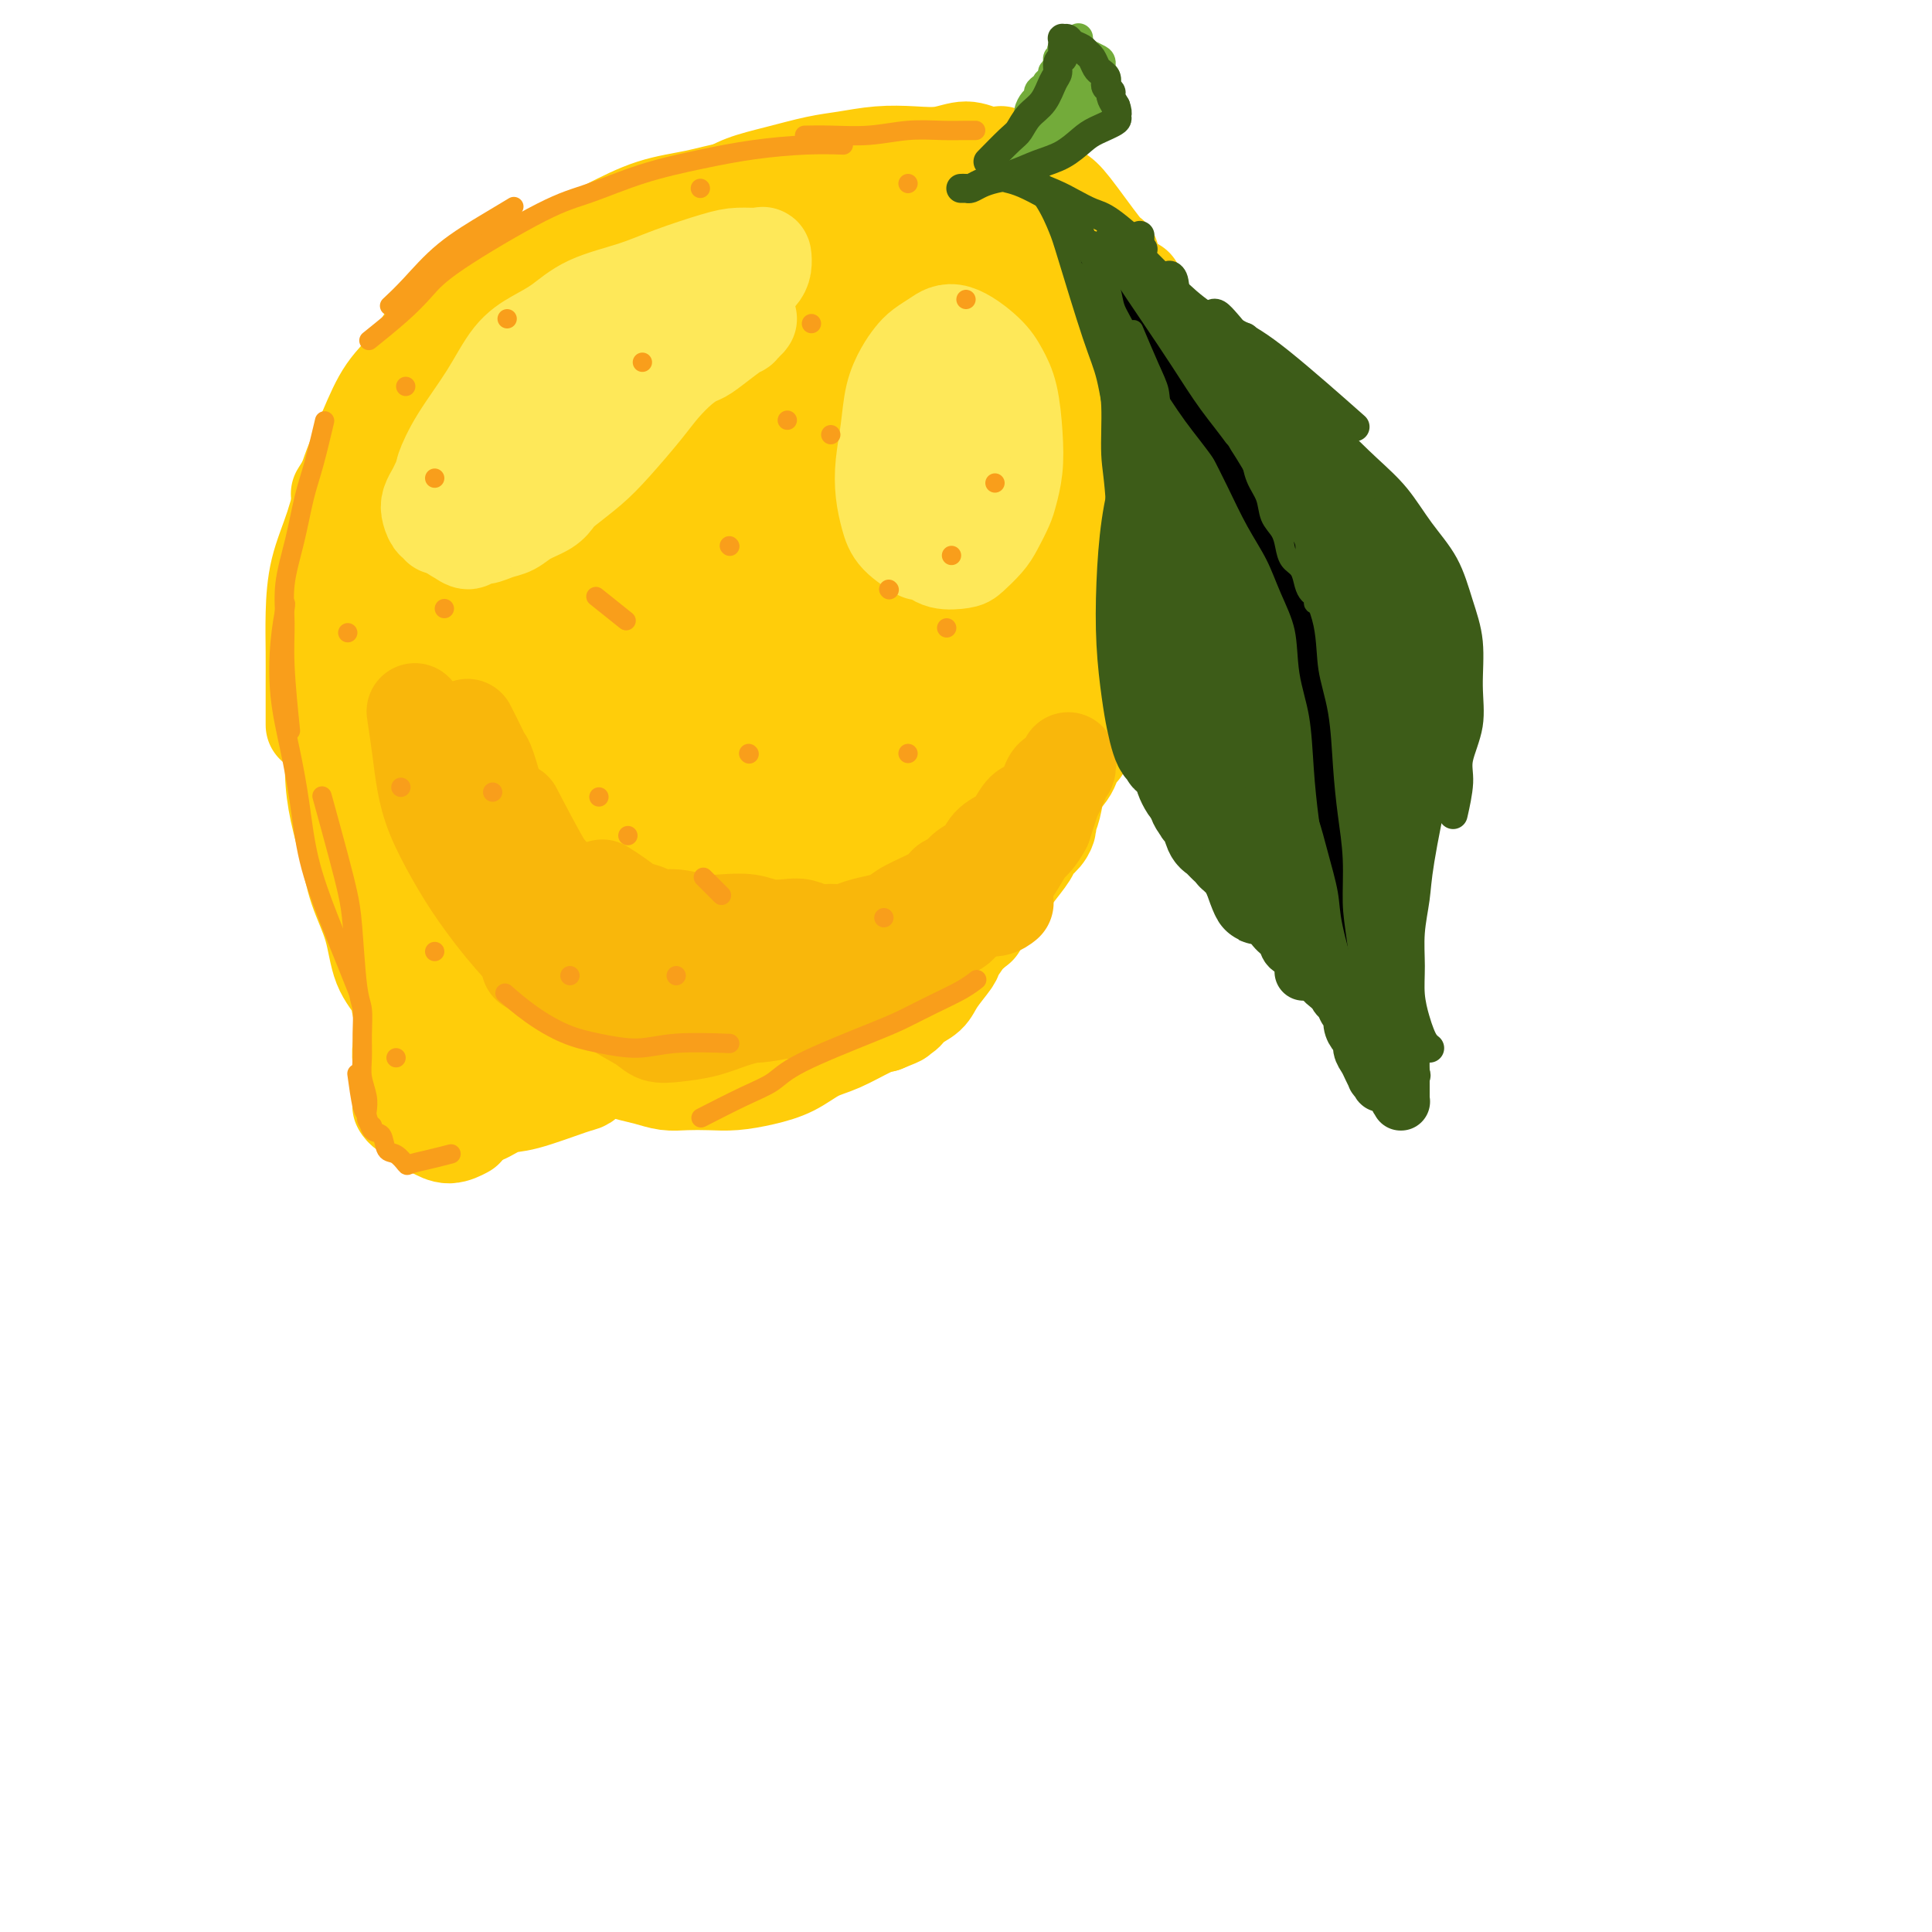 <svg viewBox='0 0 400 400' version='1.1' xmlns='http://www.w3.org/2000/svg' xmlns:xlink='http://www.w3.org/1999/xlink'><g fill='none' stroke='rgb(255,205,10)' stroke-width='20' stroke-linecap='round' stroke-linejoin='round'><path d='M65,150c-0.000,0.088 -0.000,0.176 0,0c0.000,-0.176 0.001,-0.617 0,-2c-0.001,-1.383 -0.005,-3.710 0,-6c0.005,-2.290 0.020,-4.545 0,-7c-0.020,-2.455 -0.074,-5.112 0,-8c0.074,-2.888 0.276,-6.007 1,-9c0.724,-2.993 1.971,-5.859 3,-9c1.029,-3.141 1.839,-6.557 3,-10c1.161,-3.443 2.673,-6.914 4,-10c1.327,-3.086 2.469,-5.788 4,-8c1.531,-2.212 3.452,-3.935 5,-6c1.548,-2.065 2.724,-4.471 4,-6c1.276,-1.529 2.651,-2.181 5,-4c2.349,-1.819 5.671,-4.805 7,-6c1.329,-1.195 0.664,-0.597 0,0'/><path d='M71,101c-0.679,1.078 -1.358,2.155 0,0c1.358,-2.155 4.753,-7.543 7,-11c2.247,-3.457 3.348,-4.984 5,-7c1.652,-2.016 3.856,-4.521 6,-7c2.144,-2.479 4.227,-4.931 7,-7c2.773,-2.069 6.235,-3.753 10,-6c3.765,-2.247 7.834,-5.056 11,-7c3.166,-1.944 5.429,-3.023 11,-5c5.571,-1.977 14.449,-4.850 18,-6c3.551,-1.150 1.776,-0.575 0,0'/><path d='M94,68c-0.676,0.637 -1.353,1.273 0,0c1.353,-1.273 4.735,-4.456 8,-7c3.265,-2.544 6.412,-4.449 9,-6c2.588,-1.551 4.616,-2.747 7,-4c2.384,-1.253 5.124,-2.564 8,-4c2.876,-1.436 5.887,-2.998 9,-4c3.113,-1.002 6.329,-1.444 9,-2c2.671,-0.556 4.796,-1.227 9,-2c4.204,-0.773 10.487,-1.650 13,-2c2.513,-0.350 1.257,-0.175 0,0'/><path d='M150,40c-0.296,0.180 -0.592,0.361 0,0c0.592,-0.361 2.070,-1.263 4,-2c1.930,-0.737 4.310,-1.308 7,-2c2.690,-0.692 5.688,-1.505 8,-2c2.312,-0.495 3.938,-0.673 6,-1c2.062,-0.327 4.561,-0.802 7,-1c2.439,-0.198 4.819,-0.120 7,0c2.181,0.120 4.165,0.281 6,0c1.835,-0.281 3.523,-1.003 5,-1c1.477,0.003 2.744,0.732 4,1c1.256,0.268 2.502,0.077 3,0c0.498,-0.077 0.249,-0.038 0,0'/><path d='M204,35c-0.806,-0.210 -1.611,-0.420 0,0c1.611,0.420 5.640,1.472 8,2c2.360,0.528 3.053,0.534 4,1c0.947,0.466 2.149,1.393 3,2c0.851,0.607 1.352,0.895 3,3c1.648,2.105 4.444,6.028 6,8c1.556,1.972 1.873,1.992 2,2c0.127,0.008 0.063,0.004 0,0'/><path d='M224,51c-0.284,-0.251 -0.569,-0.502 0,0c0.569,0.502 1.991,1.756 3,3c1.009,1.244 1.606,2.477 2,4c0.394,1.523 0.587,3.337 1,5c0.413,1.663 1.046,3.174 1,5c-0.046,1.826 -0.772,3.965 -1,6c-0.228,2.035 0.041,3.966 0,6c-0.041,2.034 -0.393,4.170 -1,6c-0.607,1.830 -1.469,3.352 -2,5c-0.531,1.648 -0.730,3.421 -1,5c-0.270,1.579 -0.611,2.964 -1,4c-0.389,1.036 -0.825,1.725 -1,2c-0.175,0.275 -0.087,0.138 0,0'/><path d='M235,60c-0.020,-0.608 -0.041,-1.216 0,0c0.041,1.216 0.142,4.255 0,7c-0.142,2.745 -0.528,5.197 -1,8c-0.472,2.803 -1.030,5.959 -2,9c-0.970,3.041 -2.353,5.968 -3,9c-0.647,3.032 -0.559,6.169 -1,9c-0.441,2.831 -1.412,5.355 -2,8c-0.588,2.645 -0.792,5.410 -1,8c-0.208,2.590 -0.420,5.006 -1,7c-0.580,1.994 -1.526,3.565 -2,5c-0.474,1.435 -0.474,2.732 -1,4c-0.526,1.268 -1.579,2.505 -2,3c-0.421,0.495 -0.211,0.247 0,0'/><path d='M231,73c-0.075,-0.597 -0.151,-1.195 0,0c0.151,1.195 0.528,4.181 1,7c0.472,2.819 1.039,5.471 1,8c-0.039,2.529 -0.684,4.936 -1,7c-0.316,2.064 -0.303,3.785 -1,8c-0.697,4.215 -2.104,10.925 -3,15c-0.896,4.075 -1.282,5.516 -2,8c-0.718,2.484 -1.770,6.011 -3,9c-1.230,2.989 -2.638,5.439 -4,8c-1.362,2.561 -2.677,5.233 -4,8c-1.323,2.767 -2.653,5.628 -4,8c-1.347,2.372 -2.712,4.254 -4,6c-1.288,1.746 -2.501,3.355 -4,5c-1.499,1.645 -3.286,3.327 -4,4c-0.714,0.673 -0.357,0.336 0,0'/><path d='M235,84c-0.082,-0.298 -0.165,-0.595 0,0c0.165,0.595 0.576,2.084 1,4c0.424,1.916 0.859,4.259 1,7c0.141,2.741 -0.012,5.881 0,9c0.012,3.119 0.190,6.217 0,9c-0.190,2.783 -0.749,5.252 -1,8c-0.251,2.748 -0.195,5.775 -1,9c-0.805,3.225 -2.472,6.647 -4,10c-1.528,3.353 -2.917,6.636 -5,10c-2.083,3.364 -4.861,6.808 -7,10c-2.139,3.192 -3.639,6.132 -6,9c-2.361,2.868 -5.583,5.664 -8,8c-2.417,2.336 -4.028,4.213 -6,6c-1.972,1.787 -4.305,3.484 -6,5c-1.695,1.516 -2.753,2.850 -4,4c-1.247,1.150 -2.682,2.117 -4,3c-1.318,0.883 -2.519,1.681 -3,2c-0.481,0.319 -0.240,0.160 0,0'/><path d='M73,124c0.424,0.805 0.849,1.609 1,3c0.151,1.391 0.030,3.368 0,5c-0.030,1.632 0.032,2.919 0,8c-0.032,5.081 -0.160,13.956 0,19c0.160,5.044 0.606,6.258 1,9c0.394,2.742 0.736,7.010 1,10c0.264,2.990 0.449,4.700 1,7c0.551,2.300 1.468,5.191 2,7c0.532,1.809 0.679,2.536 1,4c0.321,1.464 0.817,3.663 1,5c0.183,1.337 0.052,1.810 0,2c-0.052,0.190 -0.026,0.095 0,0'/><path d='M67,139c-0.082,-0.518 -0.163,-1.037 0,0c0.163,1.037 0.572,3.629 1,6c0.428,2.371 0.876,4.522 1,7c0.124,2.478 -0.076,5.282 0,8c0.076,2.718 0.428,5.349 1,8c0.572,2.651 1.366,5.321 2,8c0.634,2.679 1.110,5.365 2,8c0.890,2.635 2.193,5.218 3,8c0.807,2.782 1.117,5.762 2,8c0.883,2.238 2.340,3.734 3,5c0.660,1.266 0.524,2.302 1,4c0.476,1.698 1.565,4.056 2,5c0.435,0.944 0.218,0.472 0,0'/><path d='M80,183c-0.089,-0.451 -0.178,-0.901 0,0c0.178,0.901 0.622,3.154 1,5c0.378,1.846 0.691,3.284 1,5c0.309,1.716 0.615,3.708 1,5c0.385,1.292 0.849,1.882 1,4c0.151,2.118 -0.012,5.765 0,8c0.012,2.235 0.199,3.060 0,4c-0.199,0.940 -0.785,1.996 -1,3c-0.215,1.004 -0.057,1.956 0,3c0.057,1.044 0.015,2.178 0,3c-0.015,0.822 -0.004,1.331 0,2c0.004,0.669 0.000,1.499 0,2c-0.000,0.501 0.002,0.673 0,1c-0.002,0.327 -0.009,0.807 0,1c0.009,0.193 0.033,0.097 0,0c-0.033,-0.097 -0.123,-0.195 0,0c0.123,0.195 0.458,0.684 1,1c0.542,0.316 1.291,0.459 2,1c0.709,0.541 1.378,1.479 2,2c0.622,0.521 1.198,0.624 2,1c0.802,0.376 1.831,1.024 3,1c1.169,-0.024 2.477,-0.721 3,-1c0.523,-0.279 0.262,-0.139 0,0'/><path d='M90,230c-0.585,-0.098 -1.169,-0.195 0,0c1.169,0.195 4.092,0.683 6,1c1.908,0.317 2.801,0.464 4,0c1.199,-0.464 2.703,-1.540 4,-2c1.297,-0.460 2.386,-0.306 5,-1c2.614,-0.694 6.752,-2.238 9,-3c2.248,-0.762 2.605,-0.744 3,-1c0.395,-0.256 0.827,-0.788 1,-1c0.173,-0.212 0.086,-0.106 0,0'/><path d='M100,226c-0.681,0.316 -1.362,0.631 0,0c1.362,-0.631 4.768,-2.210 7,-3c2.232,-0.790 3.292,-0.791 4,-1c0.708,-0.209 1.064,-0.627 4,-2c2.936,-1.373 8.451,-3.703 12,-5c3.549,-1.297 5.133,-1.563 7,-2c1.867,-0.437 4.016,-1.045 6,-1c1.984,0.045 3.803,0.743 5,1c1.197,0.257 1.770,0.073 2,0c0.230,-0.073 0.115,-0.037 0,0'/><path d='M126,216c-0.331,0.292 -0.662,0.584 0,0c0.662,-0.584 2.316,-2.043 4,-3c1.684,-0.957 3.397,-1.412 5,-2c1.603,-0.588 3.095,-1.310 5,-2c1.905,-0.690 4.222,-1.349 6,-2c1.778,-0.651 3.018,-1.295 5,-2c1.982,-0.705 4.708,-1.471 7,-2c2.292,-0.529 4.150,-0.822 6,-1c1.850,-0.178 3.690,-0.240 7,0c3.310,0.240 8.088,0.783 10,1c1.912,0.217 0.956,0.109 0,0'/><path d='M94,214c0.287,1.009 0.575,2.017 0,0c-0.575,-2.017 -2.012,-7.060 -3,-11c-0.988,-3.940 -1.528,-6.778 -2,-10c-0.472,-3.222 -0.877,-6.828 -1,-11c-0.123,-4.172 0.037,-8.911 0,-14c-0.037,-5.089 -0.270,-10.528 0,-15c0.270,-4.472 1.042,-7.979 2,-15c0.958,-7.021 2.102,-17.557 3,-23c0.898,-5.443 1.550,-5.791 2,-7c0.450,-1.209 0.697,-3.277 1,-5c0.303,-1.723 0.660,-3.101 1,-4c0.340,-0.899 0.662,-1.319 1,-2c0.338,-0.681 0.691,-1.622 1,-2c0.309,-0.378 0.573,-0.191 1,0c0.427,0.191 1.015,0.388 1,2c-0.015,1.612 -0.635,4.640 -1,9c-0.365,4.360 -0.474,10.052 -1,16c-0.526,5.948 -1.467,12.153 -2,18c-0.533,5.847 -0.656,11.338 -1,16c-0.344,4.662 -0.907,8.497 -1,12c-0.093,3.503 0.286,6.675 0,9c-0.286,2.325 -1.236,3.801 -2,5c-0.764,1.199 -1.342,2.119 -2,3c-0.658,0.881 -1.396,1.722 -2,2c-0.604,0.278 -1.074,-0.007 -2,-1c-0.926,-0.993 -2.309,-2.696 -3,-5c-0.691,-2.304 -0.692,-5.211 -1,-9c-0.308,-3.789 -0.924,-8.460 -1,-13c-0.076,-4.540 0.387,-8.951 1,-14c0.613,-5.049 1.377,-10.738 2,-16c0.623,-5.262 1.105,-10.099 2,-15c0.895,-4.901 2.203,-9.866 4,-14c1.797,-4.134 4.084,-7.436 6,-11c1.916,-3.564 3.461,-7.392 6,-11c2.539,-3.608 6.071,-6.998 9,-10c2.929,-3.002 5.256,-5.615 8,-8c2.744,-2.385 5.905,-4.543 9,-6c3.095,-1.457 6.125,-2.215 9,-3c2.875,-0.785 5.593,-1.597 8,-2c2.407,-0.403 4.501,-0.397 6,0c1.499,0.397 2.404,1.184 3,2c0.596,0.816 0.885,1.662 1,3c0.115,1.338 0.058,3.169 0,5'/><path d='M156,59c0.114,2.349 -1.600,3.220 -3,5c-1.400,1.780 -2.486,4.469 -4,6c-1.514,1.531 -3.456,1.905 -5,3c-1.544,1.095 -2.689,2.911 -4,4c-1.311,1.089 -2.789,1.452 -5,2c-2.211,0.548 -5.157,1.282 -7,2c-1.843,0.718 -2.583,1.421 -6,3c-3.417,1.579 -9.512,4.033 -13,6c-3.488,1.967 -4.370,3.449 -6,5c-1.630,1.551 -4.009,3.173 -6,5c-1.991,1.827 -3.596,3.858 -5,6c-1.404,2.142 -2.608,4.394 -4,7c-1.392,2.606 -2.973,5.565 -4,8c-1.027,2.435 -1.500,4.347 -2,6c-0.500,1.653 -1.026,3.047 -1,4c0.026,0.953 0.605,1.464 1,2c0.395,0.536 0.605,1.098 1,1c0.395,-0.098 0.974,-0.855 2,-2c1.026,-1.145 2.499,-2.678 4,-5c1.501,-2.322 3.031,-5.433 5,-9c1.969,-3.567 4.376,-7.590 7,-12c2.624,-4.410 5.465,-9.209 9,-14c3.535,-4.791 7.765,-9.575 12,-14c4.235,-4.425 8.476,-8.490 13,-12c4.524,-3.510 9.332,-6.466 14,-9c4.668,-2.534 9.196,-4.645 13,-6c3.804,-1.355 6.885,-1.955 10,-2c3.115,-0.045 6.263,0.464 9,1c2.737,0.536 5.062,1.100 7,2c1.938,0.900 3.489,2.137 5,3c1.511,0.863 2.983,1.351 4,2c1.017,0.649 1.579,1.457 2,2c0.421,0.543 0.702,0.820 1,1c0.298,0.180 0.615,0.262 0,1c-0.615,0.738 -2.162,2.131 -5,4c-2.838,1.869 -6.968,4.213 -11,7c-4.032,2.787 -7.965,6.017 -12,9c-4.035,2.983 -8.170,5.718 -12,9c-3.830,3.282 -7.353,7.113 -11,11c-3.647,3.887 -7.416,7.832 -11,12c-3.584,4.168 -6.981,8.558 -10,13c-3.019,4.442 -5.660,8.936 -8,13c-2.340,4.064 -4.380,7.698 -6,11c-1.620,3.302 -2.821,6.274 -4,9c-1.179,2.726 -2.337,5.208 -3,7c-0.663,1.792 -0.832,2.896 -1,4'/><path d='M106,170c-2.165,5.429 -0.576,3.500 0,3c0.576,-0.500 0.141,0.428 0,1c-0.141,0.572 0.014,0.788 0,0c-0.014,-0.788 -0.195,-2.580 0,-5c0.195,-2.420 0.766,-5.469 2,-10c1.234,-4.531 3.130,-10.545 5,-17c1.870,-6.455 3.713,-13.352 6,-20c2.287,-6.648 5.017,-13.047 8,-19c2.983,-5.953 6.219,-11.458 9,-16c2.781,-4.542 5.105,-8.120 8,-11c2.895,-2.880 6.360,-5.064 10,-7c3.640,-1.936 7.456,-3.626 11,-5c3.544,-1.374 6.815,-2.431 10,-3c3.185,-0.569 6.284,-0.650 9,0c2.716,0.650 5.049,2.032 6,4c0.951,1.968 0.519,4.523 0,8c-0.519,3.477 -1.127,7.876 -3,13c-1.873,5.124 -5.011,10.972 -8,17c-2.989,6.028 -5.829,12.237 -9,18c-3.171,5.763 -6.674,11.079 -10,16c-3.326,4.921 -6.475,9.448 -10,14c-3.525,4.552 -7.426,9.129 -11,13c-3.574,3.871 -6.821,7.034 -10,10c-3.179,2.966 -6.291,5.734 -9,8c-2.709,2.266 -5.016,4.031 -7,5c-1.984,0.969 -3.646,1.144 -5,1c-1.354,-0.144 -2.399,-0.606 -3,-2c-0.601,-1.394 -0.759,-3.718 -1,-5c-0.241,-1.282 -0.567,-1.520 2,-11c2.567,-9.480 8.025,-28.202 10,-38c1.975,-9.798 0.465,-10.673 9,-23c8.535,-12.327 27.114,-36.107 37,-46c9.886,-9.893 11.079,-5.899 14,-5c2.921,0.899 7.569,-1.298 12,-2c4.431,-0.702 8.646,0.089 12,1c3.354,0.911 5.849,1.942 8,4c2.151,2.058 3.959,5.145 5,9c1.041,3.855 1.316,8.480 1,14c-0.316,5.520 -1.223,11.935 -3,19c-1.777,7.065 -4.425,14.780 -7,22c-2.575,7.220 -5.078,13.944 -8,20c-2.922,6.056 -6.263,11.445 -10,16c-3.737,4.555 -7.868,8.278 -12,12'/><path d='M174,173c-5.720,6.351 -9.021,8.228 -13,11c-3.979,2.772 -8.634,6.441 -13,9c-4.366,2.559 -8.441,4.010 -12,5c-3.559,0.990 -6.603,1.518 -9,1c-2.397,-0.518 -4.147,-2.082 -6,-4c-1.853,-1.918 -3.810,-4.189 -5,-7c-1.190,-2.811 -1.613,-6.161 -2,-10c-0.387,-3.839 -0.738,-8.166 -1,-13c-0.262,-4.834 -0.435,-10.174 0,-16c0.435,-5.826 1.477,-12.139 3,-19c1.523,-6.861 3.526,-14.269 6,-22c2.474,-7.731 5.417,-15.785 9,-23c3.583,-7.215 7.805,-13.590 12,-19c4.195,-5.410 8.363,-9.854 12,-13c3.637,-3.146 6.743,-4.994 10,-6c3.257,-1.006 6.666,-1.170 10,-1c3.334,0.170 6.594,0.676 10,2c3.406,1.324 6.959,3.467 10,6c3.041,2.533 5.570,5.456 8,9c2.430,3.544 4.760,7.709 7,12c2.240,4.291 4.389,8.706 6,13c1.611,4.294 2.686,8.465 3,13c0.314,4.535 -0.131,9.434 -1,15c-0.869,5.566 -2.163,11.798 -4,17c-1.837,5.202 -4.217,9.373 -7,14c-2.783,4.627 -5.968,9.708 -9,14c-3.032,4.292 -5.912,7.793 -9,11c-3.088,3.207 -6.385,6.121 -10,9c-3.615,2.879 -7.549,5.725 -11,8c-3.451,2.275 -6.421,3.981 -9,5c-2.579,1.019 -4.769,1.351 -7,1c-2.231,-0.351 -4.504,-1.384 -6,-3c-1.496,-1.616 -2.214,-3.814 -3,-7c-0.786,-3.186 -1.639,-7.360 -2,-12c-0.361,-4.640 -0.231,-9.746 0,-15c0.231,-5.254 0.561,-10.658 1,-16c0.439,-5.342 0.985,-10.624 2,-16c1.015,-5.376 2.499,-10.846 4,-16c1.501,-5.154 3.021,-9.993 5,-14c1.979,-4.007 4.418,-7.183 7,-10c2.582,-2.817 5.309,-5.275 8,-7c2.691,-1.725 5.348,-2.716 8,-3c2.652,-0.284 5.298,0.140 8,1c2.702,0.860 5.458,2.154 8,4c2.542,1.846 4.869,4.242 7,7c2.131,2.758 4.065,5.879 6,9'/><path d='M205,97c2.752,4.148 3.132,6.516 4,10c0.868,3.484 2.222,8.082 3,12c0.778,3.918 0.979,7.157 1,11c0.021,3.843 -0.138,8.290 -1,12c-0.862,3.710 -2.428,6.684 -4,10c-1.572,3.316 -3.151,6.976 -5,10c-1.849,3.024 -3.968,5.414 -6,8c-2.032,2.586 -3.977,5.367 -6,8c-2.023,2.633 -4.125,5.116 -6,7c-1.875,1.884 -3.525,3.169 -7,6c-3.475,2.831 -8.776,7.207 -12,10c-3.224,2.793 -4.373,4.002 -6,5c-1.627,0.998 -3.734,1.785 -6,3c-2.266,1.215 -4.692,2.858 -7,4c-2.308,1.142 -4.498,1.782 -6,2c-1.502,0.218 -2.316,0.013 -4,0c-1.684,-0.013 -4.236,0.166 -6,0c-1.764,-0.166 -2.738,-0.677 -4,-1c-1.262,-0.323 -2.810,-0.457 -4,-1c-1.190,-0.543 -2.021,-1.496 -3,-2c-0.979,-0.504 -2.104,-0.559 -3,-1c-0.896,-0.441 -1.561,-1.270 -2,-2c-0.439,-0.730 -0.650,-1.363 -1,-2c-0.350,-0.637 -0.840,-1.280 -1,-2c-0.160,-0.720 0.008,-1.517 0,-2c-0.008,-0.483 -0.192,-0.653 0,-1c0.192,-0.347 0.759,-0.873 1,-1c0.241,-0.127 0.155,0.144 0,0c-0.155,-0.144 -0.381,-0.705 0,0c0.381,0.705 1.367,2.675 2,4c0.633,1.325 0.912,2.006 1,3c0.088,0.994 -0.015,2.302 0,3c0.015,0.698 0.150,0.788 0,1c-0.150,0.212 -0.583,0.548 -1,1c-0.417,0.452 -0.819,1.021 -1,2c-0.181,0.979 -0.142,2.368 0,3c0.142,0.632 0.388,0.508 1,1c0.612,0.492 1.589,1.602 3,2c1.411,0.398 3.254,0.086 5,0c1.746,-0.086 3.393,0.054 5,0c1.607,-0.054 3.173,-0.301 5,-1c1.827,-0.699 3.913,-1.849 6,-3'/><path d='M140,216c4.210,-1.110 4.236,-1.884 6,-3c1.764,-1.116 5.267,-2.575 8,-4c2.733,-1.425 4.696,-2.815 7,-4c2.304,-1.185 4.950,-2.163 7,-3c2.050,-0.837 3.504,-1.533 5,-2c1.496,-0.467 3.035,-0.706 4,-1c0.965,-0.294 1.358,-0.645 2,-1c0.642,-0.355 1.535,-0.716 2,-1c0.465,-0.284 0.503,-0.492 1,-1c0.497,-0.508 1.454,-1.317 2,-2c0.546,-0.683 0.681,-1.239 1,-2c0.319,-0.761 0.823,-1.727 1,-2c0.177,-0.273 0.026,0.148 0,0c-0.026,-0.148 0.073,-0.864 0,-1c-0.073,-0.136 -0.320,0.309 -1,1c-0.680,0.691 -1.795,1.629 -4,3c-2.205,1.371 -5.502,3.174 -7,4c-1.498,0.826 -1.198,0.675 -2,1c-0.802,0.325 -2.706,1.125 -4,2c-1.294,0.875 -1.978,1.825 -3,3c-1.022,1.175 -2.382,2.576 -4,4c-1.618,1.424 -3.495,2.873 -5,4c-1.505,1.127 -2.638,1.933 -4,3c-1.362,1.067 -2.953,2.394 -4,3c-1.047,0.606 -1.552,0.491 -2,1c-0.448,0.509 -0.840,1.640 -1,2c-0.160,0.360 -0.087,-0.052 0,0c0.087,0.052 0.189,0.570 1,1c0.811,0.430 2.333,0.774 4,1c1.667,0.226 3.480,0.336 5,0c1.520,-0.336 2.747,-1.118 4,-2c1.253,-0.882 2.530,-1.864 4,-3c1.470,-1.136 3.131,-2.427 5,-4c1.869,-1.573 3.947,-3.430 6,-5c2.053,-1.570 4.082,-2.853 6,-4c1.918,-1.147 3.726,-2.157 5,-3c1.274,-0.843 2.015,-1.517 3,-2c0.985,-0.483 2.214,-0.774 3,-1c0.786,-0.226 1.128,-0.386 2,-1c0.872,-0.614 2.272,-1.681 3,-2c0.728,-0.319 0.783,0.111 1,0c0.217,-0.111 0.594,-0.762 1,-1c0.406,-0.238 0.840,-0.064 1,0c0.160,0.064 0.046,0.018 0,0c-0.046,-0.018 -0.023,-0.009 0,0'/><path d='M199,194c6.811,-4.258 1.838,-0.903 0,0c-1.838,0.903 -0.540,-0.645 -1,-1c-0.460,-0.355 -2.676,0.482 -4,1c-1.324,0.518 -1.756,0.716 -2,1c-0.244,0.284 -0.301,0.654 -1,1c-0.699,0.346 -2.038,0.670 -3,1c-0.962,0.330 -1.545,0.668 -2,1c-0.455,0.332 -0.782,0.659 -1,1c-0.218,0.341 -0.326,0.697 -1,1c-0.674,0.303 -1.913,0.552 -3,1c-1.087,0.448 -2.023,1.093 -3,2c-0.977,0.907 -1.994,2.074 -3,3c-1.006,0.926 -2.001,1.609 -3,2c-0.999,0.391 -2.004,0.490 -3,1c-0.996,0.510 -1.984,1.432 -3,2c-1.016,0.568 -2.059,0.781 -3,1c-0.941,0.219 -1.779,0.445 -3,1c-1.221,0.555 -2.826,1.441 -4,2c-1.174,0.559 -1.917,0.792 -3,1c-1.083,0.208 -2.506,0.392 -4,1c-1.494,0.608 -3.058,1.641 -4,2c-0.942,0.359 -1.262,0.042 -2,0c-0.738,-0.042 -1.893,0.189 -3,0c-1.107,-0.189 -2.165,-0.797 -3,-1c-0.835,-0.203 -1.447,0.001 -2,0c-0.553,-0.001 -1.048,-0.207 -2,0c-0.952,0.207 -2.359,0.826 -3,1c-0.641,0.174 -0.514,-0.098 -1,0c-0.486,0.098 -1.586,0.565 -2,1c-0.414,0.435 -0.141,0.837 0,1c0.141,0.163 0.151,0.086 0,0c-0.151,-0.086 -0.464,-0.181 0,0c0.464,0.181 1.705,0.637 3,1c1.295,0.363 2.645,0.634 4,1c1.355,0.366 2.717,0.828 4,1c1.283,0.172 2.488,0.055 4,0c1.512,-0.055 3.331,-0.049 5,0c1.669,0.049 3.189,0.142 5,0c1.811,-0.142 3.913,-0.518 6,-1c2.087,-0.482 4.159,-1.071 6,-2c1.841,-0.929 3.452,-2.197 5,-3c1.548,-0.803 3.032,-1.139 5,-2c1.968,-0.861 4.419,-2.246 6,-3c1.581,-0.754 2.290,-0.877 3,-1'/><path d='M183,212c5.148,-2.048 2.519,-1.169 2,-1c-0.519,0.169 1.073,-0.371 2,-1c0.927,-0.629 1.188,-1.346 2,-2c0.812,-0.654 2.173,-1.245 3,-2c0.827,-0.755 1.119,-1.674 2,-3c0.881,-1.326 2.352,-3.059 3,-4c0.648,-0.941 0.473,-1.092 1,-2c0.527,-0.908 1.755,-2.574 2,-3c0.245,-0.426 -0.492,0.388 0,0c0.492,-0.388 2.213,-1.978 3,-3c0.787,-1.022 0.638,-1.474 1,-2c0.362,-0.526 1.234,-1.124 2,-2c0.766,-0.876 1.427,-2.030 2,-3c0.573,-0.970 1.058,-1.755 2,-3c0.942,-1.245 2.343,-2.948 3,-4c0.657,-1.052 0.572,-1.453 1,-2c0.428,-0.547 1.371,-1.241 2,-2c0.629,-0.759 0.946,-1.582 1,-2c0.054,-0.418 -0.154,-0.429 0,-1c0.154,-0.571 0.671,-1.701 1,-3c0.329,-1.299 0.470,-2.768 1,-4c0.530,-1.232 1.447,-2.227 2,-3c0.553,-0.773 0.741,-1.324 1,-2c0.259,-0.676 0.591,-1.476 1,-2c0.409,-0.524 0.897,-0.770 1,-1c0.103,-0.230 -0.179,-0.444 0,-1c0.179,-0.556 0.819,-1.456 1,-2c0.181,-0.544 -0.096,-0.734 0,-1c0.096,-0.266 0.564,-0.610 1,-1c0.436,-0.390 0.839,-0.826 1,-1c0.161,-0.174 0.081,-0.087 0,0'/><path d='M203,188c0.139,-0.363 0.278,-0.726 0,0c-0.278,0.726 -0.973,2.542 -1,3c-0.027,0.458 0.616,-0.440 1,-1c0.384,-0.560 0.510,-0.780 2,-3c1.490,-2.220 4.342,-6.438 6,-9c1.658,-2.562 2.120,-3.467 3,-5c0.880,-1.533 2.179,-3.695 3,-6c0.821,-2.305 1.165,-4.755 2,-7c0.835,-2.245 2.161,-4.285 3,-7c0.839,-2.715 1.192,-6.105 2,-9c0.808,-2.895 2.073,-5.294 3,-8c0.927,-2.706 1.516,-5.719 2,-8c0.484,-2.281 0.863,-3.829 1,-5c0.137,-1.171 0.034,-1.966 0,-3c-0.034,-1.034 0.003,-2.309 0,-4c-0.003,-1.691 -0.046,-3.799 0,-5c0.046,-1.201 0.182,-1.496 0,-3c-0.182,-1.504 -0.683,-4.217 -1,-6c-0.317,-1.783 -0.450,-2.637 -1,-4c-0.550,-1.363 -1.517,-3.236 -2,-5c-0.483,-1.764 -0.481,-3.418 -1,-5c-0.519,-1.582 -1.558,-3.092 -2,-4c-0.442,-0.908 -0.287,-1.216 -1,-2c-0.713,-0.784 -2.295,-2.046 -3,-3c-0.705,-0.954 -0.533,-1.599 -1,-2c-0.467,-0.401 -1.573,-0.556 -3,-1c-1.427,-0.444 -3.177,-1.177 -5,-1c-1.823,0.177 -3.721,1.265 -6,3c-2.279,1.735 -4.941,4.118 -8,7c-3.059,2.882 -6.516,6.265 -10,10c-3.484,3.735 -6.996,7.823 -11,12c-4.004,4.177 -8.499,8.442 -13,13c-4.501,4.558 -9.006,9.410 -13,14c-3.994,4.590 -7.476,8.918 -11,13c-3.524,4.082 -7.090,7.919 -10,11c-2.910,3.081 -5.166,5.407 -7,7c-1.834,1.593 -3.247,2.452 -4,3c-0.753,0.548 -0.845,0.785 -1,1c-0.155,0.215 -0.371,0.408 0,0c0.371,-0.408 1.331,-1.418 3,-4c1.669,-2.582 4.048,-6.738 7,-12c2.952,-5.262 6.476,-11.631 10,-18'/><path d='M136,135c4.861,-8.616 7.513,-13.655 11,-20c3.487,-6.345 7.809,-13.997 12,-21c4.191,-7.003 8.252,-13.356 12,-19c3.748,-5.644 7.182,-10.577 10,-14c2.818,-3.423 5.020,-5.334 7,-7c1.980,-1.666 3.739,-3.086 5,-4c1.261,-0.914 2.023,-1.322 3,-2c0.977,-0.678 2.168,-1.628 3,-2c0.832,-0.372 1.307,-0.168 2,0c0.693,0.168 1.606,0.299 2,1c0.394,0.701 0.270,1.972 0,4c-0.270,2.028 -0.684,4.812 -2,8c-1.316,3.188 -3.532,6.781 -6,11c-2.468,4.219 -5.188,9.064 -8,14c-2.812,4.936 -5.718,9.964 -9,15c-3.282,5.036 -6.942,10.080 -10,15c-3.058,4.920 -5.515,9.714 -8,14c-2.485,4.286 -4.999,8.063 -7,11c-2.001,2.937 -3.489,5.033 -5,7c-1.511,1.967 -3.044,3.804 -4,5c-0.956,1.196 -1.334,1.751 -2,2c-0.666,0.249 -1.620,0.193 -2,0c-0.380,-0.193 -0.186,-0.523 0,-2c0.186,-1.477 0.365,-4.100 1,-7c0.635,-2.900 1.724,-6.078 3,-11c1.276,-4.922 2.737,-11.590 4,-16c1.263,-4.410 2.328,-6.563 6,-15c3.672,-8.437 9.951,-23.157 14,-31c4.049,-7.843 5.869,-8.808 8,-11c2.131,-2.192 4.575,-5.613 7,-8c2.425,-2.387 4.831,-3.742 7,-5c2.169,-1.258 4.099,-2.418 6,-3c1.901,-0.582 3.772,-0.586 5,0c1.228,0.586 1.814,1.762 3,3c1.186,1.238 2.971,2.537 4,4c1.029,1.463 1.302,3.088 2,5c0.698,1.912 1.821,4.110 2,7c0.179,2.890 -0.585,6.473 -2,10c-1.415,3.527 -3.482,7.000 -6,11c-2.518,4.000 -5.489,8.529 -9,13c-3.511,4.471 -7.562,8.886 -12,13c-4.438,4.114 -9.262,7.927 -14,12c-4.738,4.073 -9.391,8.404 -14,12c-4.609,3.596 -9.174,6.456 -13,9c-3.826,2.544 -6.913,4.772 -10,7'/><path d='M132,150c-9.332,7.144 -7.161,5.003 -8,5c-0.839,-0.003 -4.687,2.132 -7,3c-2.313,0.868 -3.090,0.468 -4,0c-0.910,-0.468 -1.952,-1.006 -3,-2c-1.048,-0.994 -2.102,-2.445 -3,-5c-0.898,-2.555 -1.642,-6.214 -2,-10c-0.358,-3.786 -0.332,-7.701 0,-12c0.332,-4.299 0.969,-8.984 2,-13c1.031,-4.016 2.454,-7.362 4,-11c1.546,-3.638 3.213,-7.568 5,-11c1.787,-3.432 3.694,-6.366 5,-8c1.306,-1.634 2.010,-1.969 3,-3c0.990,-1.031 2.265,-2.760 2,-1c-0.265,1.760 -2.070,7.008 -4,12c-1.930,4.992 -3.986,9.729 -6,15c-2.014,5.271 -3.986,11.077 -6,17c-2.014,5.923 -4.070,11.965 -6,18c-1.930,6.035 -3.732,12.064 -5,18c-1.268,5.936 -2.000,11.779 -3,17c-1.000,5.221 -2.269,9.819 -3,14c-0.731,4.181 -0.925,7.945 -1,11c-0.075,3.055 -0.033,5.401 0,7c0.033,1.599 0.056,2.450 0,3c-0.056,0.550 -0.189,0.798 0,1c0.189,0.202 0.702,0.357 1,0c0.298,-0.357 0.382,-1.225 1,-4c0.618,-2.775 1.772,-7.456 3,-13c1.228,-5.544 2.531,-11.950 4,-18c1.469,-6.050 3.106,-11.745 5,-17c1.894,-5.255 4.047,-10.071 6,-14c1.953,-3.929 3.707,-6.972 6,-10c2.293,-3.028 5.124,-6.041 8,-9c2.876,-2.959 5.797,-5.865 9,-8c3.203,-2.135 6.689,-3.499 10,-5c3.311,-1.501 6.446,-3.140 9,-4c2.554,-0.860 4.525,-0.941 6,-1c1.475,-0.059 2.452,-0.095 3,1c0.548,1.095 0.666,3.320 0,6c-0.666,2.680 -2.116,5.814 -4,10c-1.884,4.186 -4.204,9.425 -7,15c-2.796,5.575 -6.070,11.486 -9,17c-2.930,5.514 -5.517,10.633 -8,15c-2.483,4.367 -4.861,7.983 -7,11c-2.139,3.017 -4.040,5.433 -5,7c-0.960,1.567 -0.980,2.283 -1,3'/><path d='M122,197c-6.663,12.520 -2.822,4.818 -1,2c1.822,-2.818 1.623,-0.754 2,-1c0.377,-0.246 1.330,-2.802 3,-6c1.670,-3.198 4.057,-7.036 7,-12c2.943,-4.964 6.443,-11.053 10,-17c3.557,-5.947 7.171,-11.752 11,-17c3.829,-5.248 7.873,-9.940 12,-14c4.127,-4.060 8.338,-7.489 12,-10c3.662,-2.511 6.775,-4.105 10,-5c3.225,-0.895 6.562,-1.092 9,-1c2.438,0.092 3.979,0.474 5,1c1.021,0.526 1.523,1.196 2,2c0.477,0.804 0.928,1.744 0,4c-0.928,2.256 -3.237,5.830 -5,9c-1.763,3.170 -2.980,5.935 -11,15c-8.020,9.065 -22.841,24.429 -32,33c-9.159,8.571 -12.655,10.348 -17,13c-4.345,2.652 -9.539,6.180 -14,9c-4.461,2.820 -8.190,4.933 -11,6c-2.810,1.067 -4.700,1.087 -6,1c-1.300,-0.087 -2.009,-0.282 -2,-1c0.009,-0.718 0.738,-1.960 2,-4c1.262,-2.040 3.059,-4.877 6,-9c2.941,-4.123 7.026,-9.532 11,-15c3.974,-5.468 7.838,-10.995 12,-16c4.162,-5.005 8.623,-9.489 13,-14c4.377,-4.511 8.671,-9.050 13,-13c4.329,-3.950 8.694,-7.311 13,-10c4.306,-2.689 8.552,-4.706 12,-6c3.448,-1.294 6.097,-1.865 8,-2c1.903,-0.135 3.061,0.166 4,1c0.939,0.834 1.659,2.199 1,4c-0.659,1.801 -2.696,4.037 -5,7c-2.304,2.963 -4.875,6.654 -9,11c-4.125,4.346 -9.806,9.346 -15,14c-5.194,4.654 -9.903,8.961 -15,13c-5.097,4.039 -10.583,7.810 -15,11c-4.417,3.190 -7.766,5.798 -11,8c-3.234,2.202 -6.352,3.997 -8,5c-1.648,1.003 -1.826,1.215 -2,1c-0.174,-0.215 -0.345,-0.856 0,-2c0.345,-1.144 1.206,-2.791 3,-5c1.794,-2.209 4.521,-4.979 7,-8c2.479,-3.021 4.708,-6.292 7,-9c2.292,-2.708 4.646,-4.854 7,-7'/><path d='M145,163c4.899,-5.074 6.646,-5.758 8,-7c1.354,-1.242 2.314,-3.041 5,-5c2.686,-1.959 7.099,-4.076 9,-5c1.901,-0.924 1.290,-0.653 1,0c-0.290,0.653 -0.260,1.689 -1,3c-0.740,1.311 -2.249,2.896 -4,5c-1.751,2.104 -3.743,4.727 -6,7c-2.257,2.273 -4.779,4.196 -7,6c-2.221,1.804 -4.140,3.488 -6,5c-1.860,1.512 -3.661,2.853 -5,4c-1.339,1.147 -2.215,2.100 -3,3c-0.785,0.900 -1.478,1.747 -2,2c-0.522,0.253 -0.872,-0.087 -1,0c-0.128,0.087 -0.035,0.600 0,0c0.035,-0.600 0.010,-2.314 0,-3c-0.010,-0.686 -0.005,-0.343 0,0'/></g>
<g fill='none' stroke='rgb(249,183,11)' stroke-width='20' stroke-linecap='round' stroke-linejoin='round'><path d='M86,148c-0.093,-0.623 -0.185,-1.247 0,0c0.185,1.247 0.648,4.363 1,7c0.352,2.637 0.595,4.793 1,7c0.405,2.207 0.974,4.463 2,7c1.026,2.537 2.509,5.355 4,8c1.491,2.645 2.989,5.119 5,8c2.011,2.881 4.533,6.170 7,9c2.467,2.830 4.878,5.202 7,7c2.122,1.798 3.956,3.023 7,4c3.044,0.977 7.298,1.708 9,2c1.702,0.292 0.851,0.146 0,0'/><path d='M92,154c-0.142,-0.701 -0.284,-1.401 0,0c0.284,1.401 0.995,4.904 2,8c1.005,3.096 2.302,5.784 4,9c1.698,3.216 3.795,6.959 6,10c2.205,3.041 4.519,5.379 7,8c2.481,2.621 5.128,5.523 8,8c2.872,2.477 5.969,4.527 9,6c3.031,1.473 5.997,2.367 9,3c3.003,0.633 6.042,1.005 9,1c2.958,-0.005 5.835,-0.386 9,0c3.165,0.386 6.619,1.539 8,2c1.381,0.461 0.691,0.231 0,0'/><path d='M107,169c-0.558,-1.073 -1.116,-2.145 0,0c1.116,2.145 3.906,7.509 6,11c2.094,3.491 3.491,5.111 5,7c1.509,1.889 3.128,4.047 5,6c1.872,1.953 3.997,3.701 6,5c2.003,1.299 3.884,2.149 6,3c2.116,0.851 4.467,1.703 7,2c2.533,0.297 5.249,0.037 8,0c2.751,-0.037 5.536,0.147 8,0c2.464,-0.147 4.605,-0.625 7,-1c2.395,-0.375 5.044,-0.647 7,-1c1.956,-0.353 3.219,-0.787 5,-2c1.781,-1.213 4.080,-3.204 5,-4c0.920,-0.796 0.460,-0.398 0,0'/><path d='M130,200c-0.196,-0.233 -0.393,-0.465 0,0c0.393,0.465 1.374,1.628 3,3c1.626,1.372 3.896,2.954 6,4c2.104,1.046 4.043,1.556 6,2c1.957,0.444 3.931,0.821 6,1c2.069,0.179 4.232,0.160 6,0c1.768,-0.160 3.139,-0.460 6,-1c2.861,-0.540 7.210,-1.320 10,-2c2.790,-0.680 4.020,-1.260 5,-2c0.980,-0.740 1.708,-1.640 2,-2c0.292,-0.360 0.146,-0.180 0,0'/><path d='M97,151c-0.200,-0.395 -0.400,-0.790 0,0c0.400,0.790 1.401,2.764 2,4c0.599,1.236 0.795,1.735 1,2c0.205,0.265 0.420,0.297 1,2c0.580,1.703 1.524,5.078 2,7c0.476,1.922 0.483,2.391 1,3c0.517,0.609 1.542,1.356 2,2c0.458,0.644 0.348,1.184 1,2c0.652,0.816 2.064,1.908 3,3c0.936,1.092 1.394,2.183 2,3c0.606,0.817 1.359,1.360 2,2c0.641,0.640 1.168,1.379 2,2c0.832,0.621 1.968,1.125 3,2c1.032,0.875 1.960,2.120 3,3c1.040,0.880 2.192,1.395 3,2c0.808,0.605 1.272,1.300 2,2c0.728,0.700 1.719,1.403 3,2c1.281,0.597 2.853,1.086 4,2c1.147,0.914 1.870,2.252 3,3c1.130,0.748 2.667,0.905 4,1c1.333,0.095 2.462,0.127 4,0c1.538,-0.127 3.484,-0.412 5,-1c1.516,-0.588 2.602,-1.477 4,-2c1.398,-0.523 3.107,-0.679 4,-1c0.893,-0.321 0.969,-0.806 1,-1c0.031,-0.194 0.015,-0.097 0,0'/><path d='M110,200c-0.359,-0.201 -0.717,-0.403 0,0c0.717,0.403 2.511,1.409 4,2c1.489,0.591 2.675,0.766 4,1c1.325,0.234 2.791,0.525 4,1c1.209,0.475 2.163,1.133 3,2c0.837,0.867 1.559,1.943 3,3c1.441,1.057 3.601,2.095 5,3c1.399,0.905 2.035,1.677 3,2c0.965,0.323 2.257,0.196 4,0c1.743,-0.196 3.936,-0.461 6,-1c2.064,-0.539 3.998,-1.351 6,-2c2.002,-0.649 4.072,-1.134 6,-2c1.928,-0.866 3.716,-2.113 6,-3c2.284,-0.887 5.066,-1.413 7,-2c1.934,-0.587 3.021,-1.235 5,-2c1.979,-0.765 4.851,-1.647 6,-2c1.149,-0.353 0.574,-0.176 0,0'/><path d='M144,192c-0.582,-0.173 -1.165,-0.347 0,0c1.165,0.347 4.077,1.214 6,2c1.923,0.786 2.859,1.490 4,2c1.141,0.510 2.489,0.824 4,1c1.511,0.176 3.184,0.213 5,0c1.816,-0.213 3.775,-0.676 6,-1c2.225,-0.324 4.717,-0.507 7,-1c2.283,-0.493 4.358,-1.294 7,-2c2.642,-0.706 5.850,-1.317 8,-2c2.150,-0.683 3.242,-1.437 5,-2c1.758,-0.563 4.183,-0.934 6,-1c1.817,-0.066 3.028,0.175 4,0c0.972,-0.175 1.706,-0.764 2,-1c0.294,-0.236 0.147,-0.118 0,0'/><path d='M125,184c-0.270,-0.172 -0.541,-0.343 0,0c0.541,0.343 1.893,1.201 3,2c1.107,0.799 1.968,1.538 3,2c1.032,0.462 2.235,0.646 3,1c0.765,0.354 1.093,0.879 2,1c0.907,0.121 2.395,-0.160 4,0c1.605,0.160 3.329,0.761 5,1c1.671,0.239 3.290,0.116 5,0c1.710,-0.116 3.511,-0.223 5,0c1.489,0.223 2.667,0.778 4,1c1.333,0.222 2.822,0.113 4,0c1.178,-0.113 2.047,-0.229 3,0c0.953,0.229 1.991,0.804 3,1c1.009,0.196 1.989,0.011 3,0c1.011,-0.011 2.052,0.150 3,0c0.948,-0.150 1.802,-0.610 3,-1c1.198,-0.390 2.740,-0.710 4,-1c1.260,-0.290 2.239,-0.549 3,-1c0.761,-0.451 1.305,-1.094 3,-2c1.695,-0.906 4.541,-2.076 6,-3c1.459,-0.924 1.531,-1.602 2,-2c0.469,-0.398 1.337,-0.516 2,-1c0.663,-0.484 1.122,-1.336 2,-2c0.878,-0.664 2.175,-1.141 3,-2c0.825,-0.859 1.180,-2.099 2,-3c0.820,-0.901 2.107,-1.463 3,-2c0.893,-0.537 1.391,-1.050 2,-2c0.609,-0.950 1.328,-2.338 2,-3c0.672,-0.662 1.297,-0.597 2,-1c0.703,-0.403 1.485,-1.274 2,-2c0.515,-0.726 0.765,-1.307 1,-2c0.235,-0.693 0.457,-1.497 1,-2c0.543,-0.503 1.407,-0.706 2,-1c0.593,-0.294 0.916,-0.680 1,-1c0.084,-0.320 -0.072,-0.574 0,-1c0.072,-0.426 0.370,-1.023 0,0c-0.370,1.023 -1.408,3.666 -2,5c-0.592,1.334 -0.736,1.359 -1,2c-0.264,0.641 -0.647,1.897 -1,3c-0.353,1.103 -0.677,2.051 -1,3'/><path d='M216,171c-1.358,2.623 -2.252,3.179 -3,4c-0.748,0.821 -1.351,1.907 -2,3c-0.649,1.093 -1.346,2.193 -2,3c-0.654,0.807 -1.266,1.322 -3,3c-1.734,1.678 -4.592,4.518 -6,6c-1.408,1.482 -1.368,1.605 -2,2c-0.632,0.395 -1.936,1.061 -3,2c-1.064,0.939 -1.888,2.150 -3,3c-1.112,0.850 -2.511,1.338 -4,2c-1.489,0.662 -3.066,1.498 -4,2c-0.934,0.502 -1.224,0.670 -2,1c-0.776,0.330 -2.036,0.820 -3,1c-0.964,0.180 -1.631,0.048 -2,0c-0.369,-0.048 -0.439,-0.013 -1,0c-0.561,0.013 -1.613,0.003 -2,0c-0.387,-0.003 -0.111,-0.001 0,0c0.111,0.001 0.055,0.000 0,0'/></g>
<g fill='none' stroke='rgb(254,232,89)' stroke-width='20' stroke-linecap='round' stroke-linejoin='round'><path d='M92,98c-0.190,0.041 -0.379,0.083 0,-1c0.379,-1.083 1.328,-3.289 3,-6c1.672,-2.711 4.067,-5.926 6,-9c1.933,-3.074 3.404,-6.006 5,-8c1.596,-1.994 3.318,-3.051 5,-4c1.682,-0.949 3.324,-1.792 5,-3c1.676,-1.208 3.385,-2.783 6,-4c2.615,-1.217 6.137,-2.077 9,-3c2.863,-0.923 5.068,-1.909 8,-3c2.932,-1.091 6.590,-2.286 9,-3c2.410,-0.714 3.572,-0.946 5,-1c1.428,-0.054 3.122,0.069 4,0c0.878,-0.069 0.940,-0.330 1,0c0.060,0.330 0.118,1.251 0,2c-0.118,0.749 -0.412,1.325 -1,2c-0.588,0.675 -1.470,1.449 -2,2c-0.530,0.551 -0.707,0.880 -1,1c-0.293,0.120 -0.700,0.032 -1,0c-0.300,-0.032 -0.491,-0.009 -1,0c-0.509,0.009 -1.335,0.005 -2,0c-0.665,-0.005 -1.167,-0.010 -2,0c-0.833,0.010 -1.995,0.036 -3,0c-1.005,-0.036 -1.853,-0.135 -3,0c-1.147,0.135 -2.594,0.503 -4,1c-1.406,0.497 -2.772,1.124 -4,2c-1.228,0.876 -2.320,2.000 -4,3c-1.680,1.000 -3.950,1.877 -6,3c-2.050,1.123 -3.882,2.494 -6,4c-2.118,1.506 -4.522,3.149 -7,5c-2.478,1.851 -5.031,3.910 -7,6c-1.969,2.090 -3.354,4.212 -5,6c-1.646,1.788 -3.552,3.241 -5,5c-1.448,1.759 -2.438,3.824 -3,5c-0.562,1.176 -0.697,1.463 -1,2c-0.303,0.537 -0.775,1.325 -1,2c-0.225,0.675 -0.203,1.237 0,2c0.203,0.763 0.589,1.728 1,2c0.411,0.272 0.849,-0.148 1,0c0.151,0.148 0.016,0.863 0,1c-0.016,0.137 0.088,-0.305 1,-1c0.912,-0.695 2.634,-1.645 4,-3c1.366,-1.355 2.376,-3.116 4,-5c1.624,-1.884 3.860,-3.892 6,-6c2.140,-2.108 4.183,-4.317 6,-6c1.817,-1.683 3.409,-2.842 5,-4'/><path d='M117,84c5.060,-4.518 4.212,-3.812 5,-4c0.788,-0.188 3.214,-1.271 5,-2c1.786,-0.729 2.933,-1.103 5,-2c2.067,-0.897 5.054,-2.317 7,-3c1.946,-0.683 2.850,-0.631 4,-1c1.150,-0.369 2.547,-1.160 4,-2c1.453,-0.840 2.964,-1.728 4,-2c1.036,-0.272 1.597,0.072 2,0c0.403,-0.072 0.646,-0.561 1,-1c0.354,-0.439 0.817,-0.829 1,-1c0.183,-0.171 0.086,-0.124 0,0c-0.086,0.124 -0.161,0.325 -1,1c-0.839,0.675 -2.444,1.825 -4,3c-1.556,1.175 -3.064,2.377 -4,3c-0.936,0.623 -1.299,0.669 -2,1c-0.701,0.331 -1.739,0.948 -3,2c-1.261,1.052 -2.743,2.540 -4,4c-1.257,1.460 -2.287,2.891 -4,5c-1.713,2.109 -4.109,4.897 -6,7c-1.891,2.103 -3.276,3.522 -5,5c-1.724,1.478 -3.788,3.016 -5,4c-1.212,0.984 -1.573,1.415 -2,2c-0.427,0.585 -0.919,1.324 -2,2c-1.081,0.676 -2.752,1.290 -4,2c-1.248,0.710 -2.074,1.515 -3,2c-0.926,0.485 -1.952,0.649 -3,1c-1.048,0.351 -2.117,0.889 -3,1c-0.883,0.111 -1.581,-0.205 -2,0c-0.419,0.205 -0.558,0.930 -1,1c-0.442,0.070 -1.188,-0.516 -2,-1c-0.812,-0.484 -1.690,-0.867 -2,-2c-0.310,-1.133 -0.052,-3.018 0,-4c0.052,-0.982 -0.101,-1.062 0,-2c0.101,-0.938 0.458,-2.735 1,-4c0.542,-1.265 1.269,-1.999 2,-3c0.731,-1.001 1.466,-2.270 2,-3c0.534,-0.730 0.867,-0.923 1,-1c0.133,-0.077 0.067,-0.039 0,0'/><path d='M190,114c0.400,0.249 0.800,0.498 0,0c-0.800,-0.498 -2.800,-1.744 -4,-3c-1.200,-1.256 -1.601,-2.523 -2,-4c-0.399,-1.477 -0.794,-3.165 -1,-5c-0.206,-1.835 -0.221,-3.818 0,-6c0.221,-2.182 0.677,-4.562 1,-7c0.323,-2.438 0.512,-4.932 1,-7c0.488,-2.068 1.275,-3.710 2,-5c0.725,-1.290 1.387,-2.229 2,-3c0.613,-0.771 1.175,-1.376 2,-2c0.825,-0.624 1.912,-1.269 3,-2c1.088,-0.731 2.176,-1.548 4,-1c1.824,0.548 4.385,2.463 6,4c1.615,1.537 2.286,2.698 3,4c0.714,1.302 1.471,2.745 2,5c0.529,2.255 0.829,5.321 1,8c0.171,2.679 0.213,4.971 0,7c-0.213,2.029 -0.680,3.794 -1,5c-0.320,1.206 -0.492,1.854 -1,3c-0.508,1.146 -1.350,2.792 -2,4c-0.650,1.208 -1.108,1.978 -2,3c-0.892,1.022 -2.219,2.294 -3,3c-0.781,0.706 -1.015,0.844 -2,1c-0.985,0.156 -2.722,0.329 -4,0c-1.278,-0.329 -2.098,-1.160 -3,-2c-0.902,-0.840 -1.885,-1.691 -3,-3c-1.115,-1.309 -2.363,-3.078 -3,-5c-0.637,-1.922 -0.663,-3.997 -1,-6c-0.337,-2.003 -0.985,-3.934 -1,-6c-0.015,-2.066 0.604,-4.269 1,-6c0.396,-1.731 0.571,-2.991 1,-4c0.429,-1.009 1.113,-1.767 2,-3c0.887,-1.233 1.977,-2.940 3,-4c1.023,-1.060 1.977,-1.472 3,-2c1.023,-0.528 2.113,-1.171 3,-1c0.887,0.171 1.570,1.158 2,2c0.430,0.842 0.607,1.541 1,3c0.393,1.459 1.003,3.678 1,6c-0.003,2.322 -0.619,4.746 -1,7c-0.381,2.254 -0.526,4.338 -1,6c-0.474,1.662 -1.278,2.904 -2,4c-0.722,1.096 -1.361,2.048 -2,3'/><path d='M195,105c-1.094,3.437 -0.830,2.030 -1,2c-0.170,-0.030 -0.774,1.318 -1,2c-0.226,0.682 -0.072,0.698 0,1c0.072,0.302 0.064,0.889 0,0c-0.064,-0.889 -0.185,-3.254 0,-5c0.185,-1.746 0.676,-2.873 1,-5c0.324,-2.127 0.483,-5.253 1,-7c0.517,-1.747 1.393,-2.114 2,-3c0.607,-0.886 0.944,-2.293 1,-3c0.056,-0.707 -0.170,-0.716 0,0c0.170,0.716 0.735,2.158 1,4c0.265,1.842 0.229,4.083 0,6c-0.229,1.917 -0.650,3.509 -1,5c-0.350,1.491 -0.630,2.882 -1,4c-0.370,1.118 -0.831,1.964 -1,3c-0.169,1.036 -0.046,2.261 0,3c0.046,0.739 0.016,0.993 0,1c-0.016,0.007 -0.018,-0.233 0,0c0.018,0.233 0.056,0.939 0,1c-0.056,0.061 -0.207,-0.522 0,-1c0.207,-0.478 0.774,-0.851 1,-1c0.226,-0.149 0.113,-0.075 0,0'/></g>
<g fill='none' stroke='rgb(115,171,58)' stroke-width='6' stroke-linecap='round' stroke-linejoin='round'><path d='M211,29c-0.545,0.406 -1.089,0.812 0,0c1.089,-0.812 3.812,-2.843 5,-4c1.188,-1.157 0.840,-1.441 1,-2c0.160,-0.559 0.827,-1.394 1,-2c0.173,-0.606 -0.150,-0.984 0,-1c0.150,-0.016 0.772,0.331 1,0c0.228,-0.331 0.062,-1.340 0,-2c-0.062,-0.660 -0.021,-0.969 0,-1c0.021,-0.031 0.021,0.218 0,0c-0.021,-0.218 -0.065,-0.904 0,-1c0.065,-0.096 0.238,0.398 0,1c-0.238,0.602 -0.886,1.313 -1,2c-0.114,0.687 0.307,1.351 0,2c-0.307,0.649 -1.340,1.283 -2,2c-0.660,0.717 -0.946,1.517 -1,2c-0.054,0.483 0.125,0.650 0,1c-0.125,0.350 -0.554,0.882 -1,1c-0.446,0.118 -0.908,-0.179 -1,0c-0.092,0.179 0.185,0.833 0,1c-0.185,0.167 -0.831,-0.153 -1,0c-0.169,0.153 0.141,0.777 0,1c-0.141,0.223 -0.732,0.044 -1,0c-0.268,-0.044 -0.213,0.048 0,0c0.213,-0.048 0.583,-0.236 1,-1c0.417,-0.764 0.882,-2.103 1,-3c0.118,-0.897 -0.109,-1.353 0,-2c0.109,-0.647 0.556,-1.484 1,-2c0.444,-0.516 0.886,-0.712 1,-1c0.114,-0.288 -0.102,-0.670 0,-1c0.102,-0.330 0.520,-0.610 1,-1c0.480,-0.390 1.021,-0.890 1,-1c-0.021,-0.110 -0.605,0.170 0,0c0.605,-0.170 2.400,-0.789 3,-1c0.600,-0.211 0.007,-0.015 0,0c-0.007,0.015 0.573,-0.151 1,0c0.427,0.151 0.702,0.618 1,1c0.298,0.382 0.619,0.680 1,1c0.381,0.320 0.823,0.663 1,1c0.177,0.337 0.088,0.669 0,1'/><path d='M224,20c0.600,1.191 0.101,2.168 0,3c-0.101,0.832 0.195,1.518 0,2c-0.195,0.482 -0.882,0.759 -1,1c-0.118,0.241 0.332,0.445 0,1c-0.332,0.555 -1.446,1.459 -2,2c-0.554,0.541 -0.547,0.718 -1,1c-0.453,0.282 -1.364,0.668 -2,1c-0.636,0.332 -0.996,0.610 -1,1c-0.004,0.390 0.349,0.893 0,1c-0.349,0.107 -1.400,-0.182 -2,0c-0.600,0.182 -0.748,0.834 -1,1c-0.252,0.166 -0.607,-0.152 -1,0c-0.393,0.152 -0.823,0.776 -1,1c-0.177,0.224 -0.100,0.047 0,0c0.100,-0.047 0.222,0.036 0,0c-0.222,-0.036 -0.788,-0.192 -1,0c-0.212,0.192 -0.071,0.732 0,1c0.071,0.268 0.071,0.264 0,0c-0.071,-0.264 -0.215,-0.789 0,-1c0.215,-0.211 0.788,-0.106 1,0c0.212,0.106 0.063,0.215 0,0c-0.063,-0.215 -0.038,-0.754 0,-1c0.038,-0.246 0.090,-0.197 0,0c-0.090,0.197 -0.322,0.544 0,0c0.322,-0.544 1.200,-1.979 2,-3c0.800,-1.021 1.524,-1.629 2,-2c0.476,-0.371 0.706,-0.505 1,-1c0.294,-0.495 0.652,-1.352 1,-2c0.348,-0.648 0.684,-1.086 1,-2c0.316,-0.914 0.610,-2.305 1,-3c0.390,-0.695 0.875,-0.693 1,-1c0.125,-0.307 -0.110,-0.923 0,-1c0.110,-0.077 0.565,0.386 1,0c0.435,-0.386 0.849,-1.619 1,-2c0.151,-0.381 0.041,0.091 0,0c-0.041,-0.091 -0.011,-0.746 0,-1c0.011,-0.254 0.003,-0.107 0,0c-0.003,0.107 -0.001,0.173 0,0c0.001,-0.173 0.000,-0.587 0,-1'/><path d='M223,15c1.766,-3.341 0.681,-1.694 0,-1c-0.681,0.694 -0.957,0.434 -1,0c-0.043,-0.434 0.147,-1.041 0,-1c-0.147,0.041 -0.632,0.729 -1,1c-0.368,0.271 -0.620,0.125 -1,0c-0.380,-0.125 -0.887,-0.228 -1,0c-0.113,0.228 0.170,0.786 0,1c-0.170,0.214 -0.793,0.083 -1,0c-0.207,-0.083 0.002,-0.116 0,0c-0.002,0.116 -0.214,0.383 0,0c0.214,-0.383 0.853,-1.417 1,-2c0.147,-0.583 -0.199,-0.717 0,-1c0.199,-0.283 0.944,-0.715 1,-1c0.056,-0.285 -0.576,-0.422 0,-1c0.576,-0.578 2.361,-1.596 3,-2c0.639,-0.404 0.131,-0.194 0,1c-0.131,1.194 0.116,3.373 0,5c-0.116,1.627 -0.594,2.702 -1,4c-0.406,1.298 -0.739,2.820 -1,4c-0.261,1.180 -0.451,2.018 -1,3c-0.549,0.982 -1.456,2.108 -2,3c-0.544,0.892 -0.724,1.549 -1,2c-0.276,0.451 -0.647,0.695 -1,1c-0.353,0.305 -0.687,0.670 -1,1c-0.313,0.330 -0.606,0.625 -1,1c-0.394,0.375 -0.890,0.831 -1,1c-0.110,0.169 0.166,0.053 0,0c-0.166,-0.053 -0.774,-0.042 -1,0c-0.226,0.042 -0.071,0.114 0,0c0.071,-0.114 0.060,-0.414 0,-1c-0.060,-0.586 -0.167,-1.458 0,-2c0.167,-0.542 0.608,-0.754 1,-1c0.392,-0.246 0.735,-0.527 1,-1c0.265,-0.473 0.452,-1.138 1,-2c0.548,-0.862 1.456,-1.922 2,-3c0.544,-1.078 0.723,-2.175 1,-3c0.277,-0.825 0.650,-1.379 1,-2c0.350,-0.621 0.675,-1.311 1,-2'/><path d='M220,17c1.419,-2.513 0.968,-1.797 1,-2c0.032,-0.203 0.548,-1.326 1,-2c0.452,-0.674 0.841,-0.899 1,-1c0.159,-0.101 0.087,-0.076 0,0c-0.087,0.076 -0.191,0.204 0,0c0.191,-0.204 0.677,-0.741 1,-1c0.323,-0.259 0.483,-0.240 1,0c0.517,0.240 1.392,0.701 2,1c0.608,0.299 0.948,0.437 1,1c0.052,0.563 -0.185,1.550 0,2c0.185,0.450 0.793,0.362 1,1c0.207,0.638 0.014,2.002 0,3c-0.014,0.998 0.150,1.630 0,2c-0.150,0.370 -0.614,0.478 -1,1c-0.386,0.522 -0.695,1.459 -1,2c-0.305,0.541 -0.606,0.685 -1,1c-0.394,0.315 -0.880,0.803 -1,1c-0.120,0.197 0.127,0.105 0,0c-0.127,-0.105 -0.626,-0.224 -1,0c-0.374,0.224 -0.621,0.791 -1,1c-0.379,0.209 -0.888,0.060 -1,0c-0.112,-0.060 0.173,-0.031 0,0c-0.173,0.031 -0.806,0.064 -1,0c-0.194,-0.064 0.049,-0.224 0,0c-0.049,0.224 -0.392,0.831 -1,1c-0.608,0.169 -1.483,-0.099 -2,0c-0.517,0.099 -0.678,0.565 -1,1c-0.322,0.435 -0.806,0.839 -1,1c-0.194,0.161 -0.097,0.081 0,0'/></g>
<g fill='none' stroke='rgb(61,92,24)' stroke-width='6' stroke-linecap='round' stroke-linejoin='round'><path d='M205,33c-0.403,0.412 -0.806,0.825 0,0c0.806,-0.825 2.821,-2.886 4,-4c1.179,-1.114 1.521,-1.281 2,-2c0.479,-0.719 1.094,-1.989 2,-3c0.906,-1.011 2.103,-1.764 3,-3c0.897,-1.236 1.494,-2.957 2,-4c0.506,-1.043 0.920,-1.408 1,-2c0.080,-0.592 -0.175,-1.412 0,-2c0.175,-0.588 0.779,-0.945 1,-1c0.221,-0.055 0.059,0.192 0,0c-0.059,-0.192 -0.016,-0.822 0,-1c0.016,-0.178 0.004,0.097 0,0c-0.004,-0.097 -0.001,-0.566 0,-1c0.001,-0.434 -0.001,-0.834 0,-1c0.001,-0.166 0.003,-0.098 0,0c-0.003,0.098 -0.013,0.225 0,0c0.013,-0.225 0.049,-0.804 0,-1c-0.049,-0.196 -0.182,-0.011 0,0c0.182,0.011 0.679,-0.153 1,0c0.321,0.153 0.467,0.622 1,1c0.533,0.378 1.452,0.665 2,1c0.548,0.335 0.725,0.720 1,1c0.275,0.280 0.648,0.456 1,1c0.352,0.544 0.682,1.455 1,2c0.318,0.545 0.625,0.724 1,1c0.375,0.276 0.818,0.651 1,1c0.182,0.349 0.104,0.674 0,1c-0.104,0.326 -0.234,0.654 0,1c0.234,0.346 0.832,0.708 1,1c0.168,0.292 -0.095,0.512 0,1c0.095,0.488 0.547,1.244 1,2'/><path d='M231,22c0.718,1.966 0.013,1.882 0,2c-0.013,0.118 0.665,0.440 0,1c-0.665,0.560 -2.673,1.358 -4,2c-1.327,0.642 -1.972,1.128 -3,2c-1.028,0.872 -2.439,2.131 -4,3c-1.561,0.869 -3.273,1.347 -5,2c-1.727,0.653 -3.471,1.481 -5,2c-1.529,0.519 -2.844,0.727 -4,1c-1.156,0.273 -2.152,0.609 -3,1c-0.848,0.391 -1.549,0.837 -2,1c-0.451,0.163 -0.653,0.044 -1,0c-0.347,-0.044 -0.839,-0.012 -1,0c-0.161,0.012 0.008,0.003 0,0c-0.008,-0.003 -0.195,-0.001 0,0c0.195,0.001 0.770,0.000 1,0c0.230,-0.000 0.115,-0.000 0,0'/><path d='M209,37c-0.220,-0.054 -0.440,-0.107 0,0c0.440,0.107 1.542,0.375 3,1c1.458,0.625 3.274,1.607 4,2c0.726,0.393 0.363,0.196 0,0'/><path d='M213,38c-0.472,-0.181 -0.944,-0.361 0,0c0.944,0.361 3.305,1.264 5,2c1.695,0.736 2.725,1.305 4,2c1.275,0.695 2.795,1.516 4,2c1.205,0.484 2.094,0.630 4,2c1.906,1.370 4.830,3.963 6,5c1.170,1.037 0.585,0.519 0,0'/><path d='M213,36c-0.369,-0.402 -0.738,-0.804 0,0c0.738,0.804 2.582,2.814 4,5c1.418,2.186 2.410,4.547 3,6c0.590,1.453 0.777,1.997 2,6c1.223,4.003 3.480,11.466 5,16c1.520,4.534 2.302,6.140 3,9c0.698,2.860 1.311,6.973 2,10c0.689,3.027 1.455,4.969 2,7c0.545,2.031 0.870,4.152 1,5c0.130,0.848 0.065,0.424 0,0'/><path d='M222,45c-0.294,-0.601 -0.588,-1.202 0,0c0.588,1.202 2.056,4.207 3,7c0.944,2.793 1.362,5.376 2,8c0.638,2.624 1.495,5.290 2,8c0.505,2.710 0.660,5.464 1,8c0.340,2.536 0.867,4.855 1,8c0.133,3.145 -0.128,7.116 0,10c0.128,2.884 0.644,4.680 1,11c0.356,6.320 0.551,17.163 1,24c0.449,6.837 1.154,9.666 2,13c0.846,3.334 1.835,7.171 3,11c1.165,3.829 2.506,7.649 4,11c1.494,3.351 3.140,6.233 5,9c1.860,2.767 3.932,5.418 6,8c2.068,2.582 4.132,5.094 6,7c1.868,1.906 3.541,3.205 6,5c2.459,1.795 5.702,4.084 7,5c1.298,0.916 0.649,0.458 0,0'/><path d='M234,51c-0.739,-0.750 -1.478,-1.501 0,0c1.478,1.501 5.172,5.252 8,8c2.828,2.748 4.788,4.493 7,6c2.212,1.507 4.675,2.775 7,4c2.325,1.225 4.510,2.407 9,6c4.490,3.593 11.283,9.598 14,12c2.717,2.402 1.359,1.201 0,0'/><path d='M266,79c-0.317,-0.288 -0.634,-0.575 0,0c0.634,0.575 2.219,2.014 4,4c1.781,1.986 3.758,4.520 6,7c2.242,2.480 4.750,4.905 7,7c2.250,2.095 4.243,3.859 6,6c1.757,2.141 3.279,4.660 5,7c1.721,2.340 3.640,4.500 5,7c1.360,2.500 2.160,5.340 3,8c0.840,2.660 1.718,5.138 2,8c0.282,2.862 -0.033,6.106 0,9c0.033,2.894 0.415,5.439 0,8c-0.415,2.561 -1.627,5.140 -2,7c-0.373,1.860 0.092,3.001 0,5c-0.092,1.999 -0.741,4.857 -1,6c-0.259,1.143 -0.130,0.572 0,0'/><path d='M303,134c-0.054,-0.596 -0.108,-1.192 0,0c0.108,1.192 0.378,4.171 0,6c-0.378,1.829 -1.404,2.508 -2,4c-0.596,1.492 -0.761,3.796 -1,6c-0.239,2.204 -0.551,4.306 -1,6c-0.449,1.694 -1.034,2.979 -2,7c-0.966,4.021 -2.312,10.776 -3,15c-0.688,4.224 -0.717,5.915 -1,8c-0.283,2.085 -0.819,4.565 -1,7c-0.181,2.435 -0.007,4.827 0,7c0.007,2.173 -0.152,4.127 0,6c0.152,1.873 0.615,3.665 1,5c0.385,1.335 0.691,2.214 1,3c0.309,0.786 0.622,1.481 1,2c0.378,0.519 0.822,0.863 1,1c0.178,0.137 0.089,0.069 0,0'/><path d='M273,198c-0.404,-0.373 -0.807,-0.746 0,0c0.807,0.746 2.825,2.612 4,4c1.175,1.388 1.509,2.297 2,3c0.491,0.703 1.140,1.200 2,2c0.860,0.800 1.931,1.904 3,3c1.069,1.096 2.136,2.185 3,3c0.864,0.815 1.524,1.357 2,2c0.476,0.643 0.768,1.388 1,2c0.232,0.612 0.402,1.092 1,2c0.598,0.908 1.622,2.244 2,3c0.378,0.756 0.108,0.930 0,1c-0.108,0.070 -0.054,0.035 0,0'/><path d='M229,63c0.091,0.757 0.183,1.514 0,0c-0.183,-1.514 -0.639,-5.299 -1,-7c-0.361,-1.701 -0.626,-1.319 -1,-2c-0.374,-0.681 -0.855,-2.424 -1,-3c-0.145,-0.576 0.047,0.016 0,0c-0.047,-0.016 -0.333,-0.639 0,0c0.333,0.639 1.285,2.542 2,5c0.715,2.458 1.191,5.473 2,9c0.809,3.527 1.949,7.566 3,12c1.051,4.434 2.011,9.264 3,14c0.989,4.736 2.006,9.380 3,14c0.994,4.620 1.965,9.217 3,13c1.035,3.783 2.134,6.751 3,9c0.866,2.249 1.498,3.777 2,5c0.502,1.223 0.874,2.139 1,3c0.126,0.861 0.004,1.665 0,2c-0.004,0.335 0.109,0.201 0,0c-0.109,-0.201 -0.439,-0.468 -1,-2c-0.561,-1.532 -1.355,-4.327 -2,-8c-0.645,-3.673 -1.143,-8.223 -2,-13c-0.857,-4.777 -2.072,-9.781 -3,-15c-0.928,-5.219 -1.569,-10.651 -2,-16c-0.431,-5.349 -0.651,-10.613 -1,-15c-0.349,-4.387 -0.826,-7.898 -1,-11c-0.174,-3.102 -0.044,-5.797 0,-7c0.044,-1.203 0.002,-0.914 0,-1c-0.002,-0.086 0.035,-0.548 0,0c-0.035,0.548 -0.141,2.106 0,5c0.141,2.894 0.529,7.124 1,12c0.471,4.876 1.026,10.398 2,16c0.974,5.602 2.369,11.283 4,17c1.631,5.717 3.499,11.471 5,17c1.501,5.529 2.637,10.832 4,15c1.363,4.168 2.954,7.200 4,10c1.046,2.800 1.547,5.369 2,7c0.453,1.631 0.859,2.326 1,3c0.141,0.674 0.015,1.328 0,2c-0.015,0.672 0.079,1.361 0,1c-0.079,-0.361 -0.330,-1.774 -1,-4c-0.670,-2.226 -1.757,-5.267 -3,-9c-1.243,-3.733 -2.642,-8.159 -4,-13c-1.358,-4.841 -2.674,-10.097 -4,-15c-1.326,-4.903 -2.663,-9.451 -4,-14'/><path d='M243,99c-3.224,-10.615 -3.284,-9.652 -4,-12c-0.716,-2.348 -2.087,-8.005 -3,-12c-0.913,-3.995 -1.368,-6.327 -2,-9c-0.632,-2.673 -1.441,-5.686 -2,-8c-0.559,-2.314 -0.868,-3.928 -1,-5c-0.132,-1.072 -0.089,-1.602 0,-2c0.089,-0.398 0.222,-0.663 0,-1c-0.222,-0.337 -0.800,-0.746 -1,-1c-0.200,-0.254 -0.022,-0.355 0,0c0.022,0.355 -0.111,1.164 0,3c0.111,1.836 0.467,4.698 1,8c0.533,3.302 1.243,7.043 2,11c0.757,3.957 1.561,8.130 3,13c1.439,4.870 3.514,10.435 5,15c1.486,4.565 2.384,8.128 5,15c2.616,6.872 6.952,17.053 9,22c2.048,4.947 1.808,4.660 2,5c0.192,0.340 0.815,1.306 1,2c0.185,0.694 -0.068,1.116 0,1c0.068,-0.116 0.456,-0.769 0,-2c-0.456,-1.231 -1.754,-3.041 -3,-6c-1.246,-2.959 -2.438,-7.066 -4,-12c-1.562,-4.934 -3.495,-10.694 -5,-16c-1.505,-5.306 -2.581,-10.159 -4,-15c-1.419,-4.841 -3.181,-9.670 -4,-14c-0.819,-4.330 -0.694,-8.160 -1,-11c-0.306,-2.840 -1.041,-4.691 -1,-6c0.041,-1.309 0.858,-2.076 1,-3c0.142,-0.924 -0.391,-2.006 0,-2c0.391,0.006 1.705,1.100 3,3c1.295,1.900 2.569,4.606 4,9c1.431,4.394 3.018,10.475 4,15c0.982,4.525 1.359,7.492 4,16c2.641,8.508 7.545,22.556 10,30c2.455,7.444 2.459,8.282 3,10c0.541,1.718 1.619,4.315 2,6c0.381,1.685 0.066,2.458 0,3c-0.066,0.542 0.119,0.854 0,1c-0.119,0.146 -0.540,0.125 -1,-1c-0.460,-1.125 -0.958,-3.353 -2,-6c-1.042,-2.647 -2.627,-5.713 -4,-10c-1.373,-4.287 -2.535,-9.796 -4,-15c-1.465,-5.204 -3.232,-10.102 -5,-15'/><path d='M251,103c-3.155,-10.207 -3.042,-12.725 -4,-17c-0.958,-4.275 -2.985,-10.308 -4,-15c-1.015,-4.692 -1.017,-8.044 -1,-10c0.017,-1.956 0.054,-2.515 0,-3c-0.054,-0.485 -0.199,-0.896 0,-1c0.199,-0.104 0.743,0.101 1,1c0.257,0.899 0.225,2.494 1,5c0.775,2.506 2.355,5.923 4,11c1.645,5.077 3.355,11.813 5,18c1.645,6.187 3.224,11.823 5,17c1.776,5.177 3.750,9.893 6,17c2.250,7.107 4.778,16.605 6,21c1.222,4.395 1.140,3.687 1,4c-0.140,0.313 -0.336,1.648 -1,2c-0.664,0.352 -1.794,-0.278 -3,-3c-1.206,-2.722 -2.487,-7.536 -4,-12c-1.513,-4.464 -3.256,-8.580 -5,-14c-1.744,-5.420 -3.487,-12.146 -5,-18c-1.513,-5.854 -2.794,-10.838 -4,-16c-1.206,-5.162 -2.336,-10.502 -3,-15c-0.664,-4.498 -0.863,-8.153 -1,-10c-0.137,-1.847 -0.211,-1.886 0,-2c0.211,-0.114 0.709,-0.302 1,0c0.291,0.302 0.376,1.096 1,3c0.624,1.904 1.787,4.918 3,9c1.213,4.082 2.475,9.232 4,15c1.525,5.768 3.311,12.154 5,18c1.689,5.846 3.280,11.153 5,16c1.720,4.847 3.569,9.235 5,13c1.431,3.765 2.445,6.906 3,9c0.555,2.094 0.652,3.140 1,4c0.348,0.860 0.947,1.532 1,2c0.053,0.468 -0.439,0.731 -1,0c-0.561,-0.731 -1.189,-2.455 -2,-5c-0.811,-2.545 -1.804,-5.910 -3,-10c-1.196,-4.090 -2.594,-8.906 -4,-14c-1.406,-5.094 -2.818,-10.465 -4,-16c-1.182,-5.535 -2.132,-11.234 -3,-16c-0.868,-4.766 -1.654,-8.597 -2,-11c-0.346,-2.403 -0.253,-3.376 0,-4c0.253,-0.624 0.666,-0.899 1,-1c0.334,-0.101 0.590,-0.027 1,1c0.410,1.027 0.974,3.008 2,6c1.026,2.992 2.513,6.996 4,11'/><path d='M263,93c1.949,5.425 2.823,10.489 4,15c1.177,4.511 2.659,8.469 4,13c1.341,4.531 2.542,9.636 4,14c1.458,4.364 3.173,7.989 4,11c0.827,3.011 0.767,5.410 1,7c0.233,1.590 0.759,2.372 1,3c0.241,0.628 0.197,1.104 0,1c-0.197,-0.104 -0.548,-0.787 -1,-2c-0.452,-1.213 -1.006,-2.957 -2,-6c-0.994,-3.043 -2.427,-7.384 -4,-12c-1.573,-4.616 -3.287,-9.505 -5,-15c-1.713,-5.495 -3.427,-11.595 -5,-17c-1.573,-5.405 -3.006,-10.115 -4,-15c-0.994,-4.885 -1.547,-9.945 -2,-13c-0.453,-3.055 -0.804,-4.106 -1,-5c-0.196,-0.894 -0.238,-1.630 0,-2c0.238,-0.370 0.754,-0.374 1,0c0.246,0.374 0.222,1.126 1,3c0.778,1.874 2.357,4.871 4,9c1.643,4.129 3.351,9.391 5,15c1.649,5.609 3.241,11.564 5,17c1.759,5.436 3.686,10.354 5,15c1.314,4.646 2.014,9.021 3,13c0.986,3.979 2.259,7.561 3,10c0.741,2.439 0.951,3.735 1,5c0.049,1.265 -0.062,2.497 0,3c0.062,0.503 0.296,0.275 0,0c-0.296,-0.275 -1.121,-0.597 -2,-2c-0.879,-1.403 -1.810,-3.886 -3,-7c-1.190,-3.114 -2.638,-6.859 -4,-11c-1.362,-4.141 -2.638,-8.677 -4,-13c-1.362,-4.323 -2.812,-8.432 -4,-13c-1.188,-4.568 -2.116,-9.594 -3,-14c-0.884,-4.406 -1.725,-8.193 -2,-11c-0.275,-2.807 0.014,-4.635 0,-6c-0.014,-1.365 -0.332,-2.266 0,-3c0.332,-0.734 1.312,-1.302 2,-1c0.688,0.302 1.083,1.473 2,4c0.917,2.527 2.356,6.411 4,11c1.644,4.589 3.491,9.884 5,15c1.509,5.116 2.678,10.053 4,15c1.322,4.947 2.798,9.903 4,14c1.202,4.097 2.131,7.334 3,10c0.869,2.666 1.677,4.762 2,6c0.323,1.238 0.162,1.619 0,2'/><path d='M289,156c2.823,10.102 0.881,4.357 0,2c-0.881,-2.357 -0.702,-1.326 -1,-2c-0.298,-0.674 -1.075,-3.052 -2,-6c-0.925,-2.948 -1.999,-6.467 -3,-11c-1.001,-4.533 -1.930,-10.080 -3,-15c-1.070,-4.920 -2.281,-9.213 -3,-13c-0.719,-3.787 -0.948,-7.069 -1,-9c-0.052,-1.931 0.072,-2.510 0,-3c-0.072,-0.490 -0.339,-0.889 0,-1c0.339,-0.111 1.284,0.068 2,1c0.716,0.932 1.204,2.618 2,5c0.796,2.382 1.902,5.459 3,9c1.098,3.541 2.189,7.544 3,11c0.811,3.456 1.341,6.364 2,9c0.659,2.636 1.448,5.000 2,7c0.552,2.000 0.867,3.638 1,5c0.133,1.362 0.083,2.449 0,3c-0.083,0.551 -0.200,0.567 0,1c0.200,0.433 0.716,1.285 0,0c-0.716,-1.285 -2.664,-4.707 -4,-8c-1.336,-3.293 -2.062,-6.458 -3,-10c-0.938,-3.542 -2.090,-7.460 -3,-11c-0.910,-3.540 -1.580,-6.701 -2,-9c-0.420,-2.299 -0.591,-3.737 -1,-5c-0.409,-1.263 -1.057,-2.352 -1,-3c0.057,-0.648 0.819,-0.855 1,-1c0.181,-0.145 -0.219,-0.228 0,0c0.219,0.228 1.057,0.768 2,2c0.943,1.232 1.993,3.157 3,6c1.007,2.843 1.972,6.606 3,10c1.028,3.394 2.118,6.420 3,9c0.882,2.580 1.556,4.715 2,7c0.444,2.285 0.657,4.721 1,6c0.343,1.279 0.815,1.400 1,2c0.185,0.600 0.083,1.680 0,2c-0.083,0.320 -0.147,-0.121 0,0c0.147,0.121 0.506,0.802 0,0c-0.506,-0.802 -1.876,-3.087 -3,-6c-1.124,-2.913 -2.000,-6.455 -3,-10c-1.000,-3.545 -2.122,-7.095 -3,-11c-0.878,-3.905 -1.512,-8.165 -2,-11c-0.488,-2.835 -0.832,-4.244 -1,-5c-0.168,-0.756 -0.161,-0.857 0,-1c0.161,-0.143 0.474,-0.326 1,0c0.526,0.326 1.263,1.163 2,2'/><path d='M284,104c0.948,1.315 1.817,4.102 3,7c1.183,2.898 2.681,5.905 4,9c1.319,3.095 2.458,6.277 3,9c0.542,2.723 0.486,4.988 1,7c0.514,2.012 1.596,3.770 2,5c0.404,1.230 0.130,1.932 0,2c-0.130,0.068 -0.114,-0.499 0,0c0.114,0.499 0.328,2.065 0,2c-0.328,-0.065 -1.198,-1.761 -2,-4c-0.802,-2.239 -1.537,-5.021 -2,-8c-0.463,-2.979 -0.654,-6.154 -1,-9c-0.346,-2.846 -0.846,-5.362 -1,-7c-0.154,-1.638 0.039,-2.399 0,-3c-0.039,-0.601 -0.309,-1.042 0,-1c0.309,0.042 1.197,0.567 2,2c0.803,1.433 1.522,3.775 2,6c0.478,2.225 0.717,4.332 1,6c0.283,1.668 0.612,2.895 1,4c0.388,1.105 0.836,2.087 1,3c0.164,0.913 0.045,1.756 0,2c-0.045,0.244 -0.016,-0.112 0,0c0.016,0.112 0.019,0.691 0,1c-0.019,0.309 -0.058,0.346 0,-1c0.058,-1.346 0.215,-4.076 0,-6c-0.215,-1.924 -0.801,-3.040 -1,-4c-0.199,-0.960 -0.011,-1.762 0,-2c0.011,-0.238 -0.156,0.089 0,0c0.156,-0.089 0.634,-0.595 1,0c0.366,0.595 0.620,2.292 1,4c0.380,1.708 0.886,3.428 1,5c0.114,1.572 -0.165,2.994 0,4c0.165,1.006 0.775,1.594 1,2c0.225,0.406 0.066,0.631 0,1c-0.066,0.369 -0.038,0.883 0,1c0.038,0.117 0.085,-0.162 0,-1c-0.085,-0.838 -0.301,-2.235 -1,-4c-0.699,-1.765 -1.881,-3.896 -3,-6c-1.119,-2.104 -2.176,-4.179 -3,-6c-0.824,-1.821 -1.417,-3.389 -2,-5c-0.583,-1.611 -1.156,-3.267 -2,-5c-0.844,-1.733 -1.958,-3.544 -3,-5c-1.042,-1.456 -2.012,-2.559 -3,-4c-0.988,-1.441 -1.994,-3.221 -3,-5'/><path d='M281,100c-3.562,-7.018 -2.467,-4.563 -3,-5c-0.533,-0.437 -2.693,-3.765 -4,-6c-1.307,-2.235 -1.762,-3.376 -3,-5c-1.238,-1.624 -3.258,-3.730 -5,-5c-1.742,-1.270 -3.205,-1.703 -4,-2c-0.795,-0.297 -0.921,-0.457 -2,-1c-1.079,-0.543 -3.111,-1.469 -4,-2c-0.889,-0.531 -0.635,-0.668 -1,-1c-0.365,-0.332 -1.350,-0.858 -2,-1c-0.650,-0.142 -0.965,0.101 -1,0c-0.035,-0.101 0.209,-0.546 0,-1c-0.209,-0.454 -0.873,-0.915 0,0c0.873,0.915 3.283,3.207 5,5c1.717,1.793 2.741,3.086 6,7c3.259,3.914 8.754,10.449 12,14c3.246,3.551 4.245,4.118 5,5c0.755,0.882 1.267,2.078 2,3c0.733,0.922 1.688,1.568 2,2c0.312,0.432 -0.018,0.648 0,1c0.018,0.352 0.385,0.839 0,1c-0.385,0.161 -1.522,-0.003 -3,-1c-1.478,-0.997 -3.298,-2.826 -5,-5c-1.702,-2.174 -3.285,-4.693 -5,-7c-1.715,-2.307 -3.562,-4.401 -5,-7c-1.438,-2.599 -2.466,-5.702 -4,-9c-1.534,-3.298 -3.574,-6.793 -5,-9c-1.426,-2.207 -2.239,-3.128 -3,-4c-0.761,-0.872 -1.469,-1.695 -2,-2c-0.531,-0.305 -0.885,-0.091 -1,0c-0.115,0.091 0.008,0.060 0,0c-0.008,-0.060 -0.146,-0.150 0,1c0.146,1.150 0.578,3.540 1,6c0.422,2.460 0.835,4.988 1,6c0.165,1.012 0.083,0.506 0,0'/></g>
<g fill='none' stroke='rgb(61,92,24)' stroke-width='20' stroke-linecap='round' stroke-linejoin='round'><path d='M242,103c-0.144,0.700 -0.287,1.400 0,0c0.287,-1.400 1.005,-4.901 1,-7c-0.005,-2.099 -0.734,-2.797 -1,-5c-0.266,-2.203 -0.068,-5.913 0,-8c0.068,-2.087 0.005,-2.553 0,-3c-0.005,-0.447 0.049,-0.876 0,-1c-0.049,-0.124 -0.201,0.056 0,0c0.201,-0.056 0.755,-0.348 1,0c0.245,0.348 0.181,1.337 0,3c-0.181,1.663 -0.480,4.002 -1,7c-0.520,2.998 -1.261,6.657 -2,10c-0.739,3.343 -1.477,6.371 -2,10c-0.523,3.629 -0.831,7.857 -1,12c-0.169,4.143 -0.200,8.199 0,12c0.200,3.801 0.632,7.347 1,10c0.368,2.653 0.672,4.413 1,6c0.328,1.587 0.679,3.002 1,4c0.321,0.998 0.612,1.578 1,2c0.388,0.422 0.871,0.687 1,1c0.129,0.313 -0.098,0.673 0,0c0.098,-0.673 0.520,-2.380 1,-5c0.480,-2.620 1.019,-6.154 1,-10c-0.019,-3.846 -0.597,-8.003 -1,-12c-0.403,-3.997 -0.630,-7.835 -1,-12c-0.370,-4.165 -0.883,-8.659 -1,-12c-0.117,-3.341 0.161,-5.530 0,-7c-0.161,-1.470 -0.761,-2.222 -1,-3c-0.239,-0.778 -0.118,-1.580 0,-2c0.118,-0.420 0.233,-0.456 0,0c-0.233,0.456 -0.814,1.404 -1,3c-0.186,1.596 0.022,3.840 0,7c-0.022,3.160 -0.274,7.234 0,11c0.274,3.766 1.073,7.222 2,11c0.927,3.778 1.982,7.876 3,12c1.018,4.124 1.999,8.273 3,12c1.001,3.727 2.023,7.033 3,10c0.977,2.967 1.911,5.596 3,8c1.089,2.404 2.333,4.582 3,6c0.667,1.418 0.756,2.074 1,3c0.244,0.926 0.641,2.122 1,3c0.359,0.878 0.679,1.439 1,2'/><path d='M259,181c3.062,8.800 1.718,2.801 1,0c-0.718,-2.801 -0.811,-2.404 -1,-4c-0.189,-1.596 -0.474,-5.184 -1,-9c-0.526,-3.816 -1.292,-7.859 -2,-12c-0.708,-4.141 -1.356,-8.379 -2,-13c-0.644,-4.621 -1.282,-9.624 -2,-14c-0.718,-4.376 -1.517,-8.125 -2,-11c-0.483,-2.875 -0.651,-4.876 -1,-6c-0.349,-1.124 -0.878,-1.371 -1,-2c-0.122,-0.629 0.163,-1.640 0,-2c-0.163,-0.360 -0.776,-0.071 -1,0c-0.224,0.071 -0.060,-0.078 0,0c0.060,0.078 0.017,0.381 0,3c-0.017,2.619 -0.008,7.552 0,10c0.008,2.448 0.016,2.410 0,3c-0.016,0.590 -0.057,1.808 0,3c0.057,1.192 0.212,2.359 0,3c-0.212,0.641 -0.792,0.756 -1,1c-0.208,0.244 -0.045,0.616 0,1c0.045,0.384 -0.029,0.778 0,1c0.029,0.222 0.162,0.270 0,0c-0.162,-0.270 -0.617,-0.858 -1,-1c-0.383,-0.142 -0.694,0.161 -1,0c-0.306,-0.161 -0.607,-0.786 -1,-1c-0.393,-0.214 -0.880,-0.016 -1,0c-0.120,0.016 0.126,-0.148 0,0c-0.126,0.148 -0.623,0.609 -1,1c-0.377,0.391 -0.632,0.714 -1,1c-0.368,0.286 -0.847,0.536 -1,1c-0.153,0.464 0.019,1.142 0,2c-0.019,0.858 -0.231,1.896 0,3c0.231,1.104 0.903,2.275 1,3c0.097,0.725 -0.381,1.006 0,2c0.381,0.994 1.623,2.703 2,4c0.377,1.297 -0.110,2.183 0,3c0.110,0.817 0.818,1.567 1,2c0.182,0.433 -0.161,0.550 0,1c0.161,0.450 0.827,1.233 1,2c0.173,0.767 -0.147,1.519 0,2c0.147,0.481 0.760,0.693 1,1c0.240,0.307 0.105,0.711 0,1c-0.105,0.289 -0.182,0.462 0,1c0.182,0.538 0.623,1.439 1,2c0.377,0.561 0.688,0.780 1,1'/><path d='M247,164c1.477,4.529 1.169,1.851 1,1c-0.169,-0.851 -0.200,0.125 0,1c0.200,0.875 0.631,1.649 1,2c0.369,0.351 0.677,0.280 1,1c0.323,0.720 0.660,2.231 1,3c0.340,0.769 0.683,0.797 1,1c0.317,0.203 0.610,0.580 1,1c0.390,0.420 0.878,0.882 1,1c0.122,0.118 -0.122,-0.108 0,0c0.122,0.108 0.610,0.550 1,1c0.390,0.450 0.682,0.908 1,1c0.318,0.092 0.662,-0.183 1,0c0.338,0.183 0.672,0.822 1,1c0.328,0.178 0.652,-0.107 1,0c0.348,0.107 0.722,0.605 1,1c0.278,0.395 0.460,0.686 1,1c0.540,0.314 1.439,0.649 2,1c0.561,0.351 0.783,0.717 1,1c0.217,0.283 0.428,0.484 1,1c0.572,0.516 1.504,1.347 2,2c0.496,0.653 0.555,1.126 1,2c0.445,0.874 1.275,2.147 2,3c0.725,0.853 1.343,1.287 2,2c0.657,0.713 1.351,1.707 2,3c0.649,1.293 1.252,2.887 2,4c0.748,1.113 1.642,1.747 2,2c0.358,0.253 0.179,0.127 0,0'/></g>
<g fill='none' stroke='rgb(61,92,24)' stroke-width='12' stroke-linecap='round' stroke-linejoin='round'><path d='M254,168c-0.114,-0.369 -0.229,-0.737 0,0c0.229,0.737 0.800,2.581 1,4c0.200,1.419 0.028,2.414 0,3c-0.028,0.586 0.086,0.761 0,1c-0.086,0.239 -0.373,0.540 0,1c0.373,0.460 1.405,1.078 2,2c0.595,0.922 0.754,2.147 1,3c0.246,0.853 0.579,1.335 1,2c0.421,0.665 0.929,1.515 1,2c0.071,0.485 -0.294,0.606 0,1c0.294,0.394 1.247,1.060 2,2c0.753,0.940 1.305,2.154 2,3c0.695,0.846 1.533,1.325 2,2c0.467,0.675 0.562,1.546 1,2c0.438,0.454 1.220,0.491 2,1c0.780,0.509 1.557,1.488 2,2c0.443,0.512 0.553,0.556 1,1c0.447,0.444 1.233,1.289 2,2c0.767,0.711 1.516,1.289 2,2c0.484,0.711 0.703,1.555 1,2c0.297,0.445 0.671,0.490 1,1c0.329,0.510 0.614,1.484 1,2c0.386,0.516 0.873,0.575 1,1c0.127,0.425 -0.107,1.216 0,2c0.107,0.784 0.553,1.560 1,2c0.447,0.440 0.894,0.542 1,1c0.106,0.458 -0.129,1.272 0,2c0.129,0.728 0.622,1.371 1,2c0.378,0.629 0.642,1.244 1,2c0.358,0.756 0.812,1.654 1,2c0.188,0.346 0.111,0.140 0,0c-0.111,-0.140 -0.257,-0.213 0,0c0.257,0.213 0.915,0.711 1,1c0.085,0.289 -0.404,0.368 0,0c0.404,-0.368 1.702,-1.184 3,-2'/><path d='M289,222c0.464,-0.646 0.124,-1.263 0,-2c-0.124,-0.737 -0.032,-1.596 0,-2c0.032,-0.404 0.005,-0.355 0,-1c-0.005,-0.645 0.014,-1.984 0,-3c-0.014,-1.016 -0.060,-1.707 0,-2c0.060,-0.293 0.227,-0.186 0,-1c-0.227,-0.814 -0.849,-2.548 -1,-4c-0.151,-1.452 0.169,-2.623 0,-4c-0.169,-1.377 -0.826,-2.960 -1,-4c-0.174,-1.040 0.134,-1.538 0,-2c-0.134,-0.462 -0.712,-0.887 -1,-1c-0.288,-0.113 -0.288,0.087 0,0c0.288,-0.087 0.865,-0.460 1,0c0.135,0.460 -0.170,1.754 0,3c0.170,1.246 0.816,2.444 1,4c0.184,1.556 -0.094,3.470 0,5c0.094,1.530 0.561,2.675 1,4c0.439,1.325 0.850,2.831 1,4c0.150,1.169 0.040,2.001 0,3c-0.040,0.999 -0.011,2.167 0,3c0.011,0.833 0.003,1.333 0,2c-0.003,0.667 0.000,1.500 0,2c-0.000,0.500 -0.003,0.666 0,1c0.003,0.334 0.012,0.834 0,1c-0.012,0.166 -0.045,-0.004 0,0c0.045,0.004 0.167,0.181 0,0c-0.167,-0.181 -0.622,-0.721 -1,-2c-0.378,-1.279 -0.678,-3.297 -1,-5c-0.322,-1.703 -0.665,-3.092 -1,-5c-0.335,-1.908 -0.664,-4.334 -1,-6c-0.336,-1.666 -0.681,-2.573 -1,-4c-0.319,-1.427 -0.611,-3.373 -1,-5c-0.389,-1.627 -0.875,-2.934 -1,-4c-0.125,-1.066 0.111,-1.890 0,-3c-0.111,-1.110 -0.569,-2.507 -1,-4c-0.431,-1.493 -0.833,-3.084 -1,-5c-0.167,-1.916 -0.097,-4.159 0,-6c0.097,-1.841 0.222,-3.280 0,-5c-0.222,-1.720 -0.792,-3.723 -1,-5c-0.208,-1.277 -0.056,-1.830 0,-3c0.056,-1.170 0.015,-2.957 0,-4c-0.015,-1.043 -0.004,-1.341 0,-2c0.004,-0.659 0.001,-1.677 0,-2c-0.001,-0.323 -0.000,0.051 0,0c0.000,-0.051 0.000,-0.525 0,-1'/><path d='M280,157c0.113,-4.199 0.896,-0.696 1,0c0.104,0.696 -0.469,-1.414 0,0c0.469,1.414 1.982,6.354 3,12c1.018,5.646 1.541,12.000 2,15c0.459,3.000 0.854,2.645 1,3c0.146,0.355 0.044,1.419 0,2c-0.044,0.581 -0.029,0.680 0,1c0.029,0.320 0.070,0.860 0,1c-0.070,0.140 -0.253,-0.120 0,-1c0.253,-0.880 0.942,-2.381 1,-5c0.058,-2.619 -0.516,-6.357 -1,-10c-0.484,-3.643 -0.877,-7.190 -1,-11c-0.123,-3.810 0.024,-7.883 0,-11c-0.024,-3.117 -0.218,-5.276 0,-7c0.218,-1.724 0.846,-3.011 1,-4c0.154,-0.989 -0.168,-1.678 0,-2c0.168,-0.322 0.827,-0.275 1,0c0.173,0.275 -0.139,0.777 0,2c0.139,1.223 0.731,3.165 1,6c0.269,2.835 0.217,6.563 0,10c-0.217,3.437 -0.598,6.583 -1,10c-0.402,3.417 -0.826,7.104 -1,10c-0.174,2.896 -0.100,4.999 0,7c0.100,2.001 0.225,3.899 0,5c-0.225,1.101 -0.799,1.403 -1,2c-0.201,0.597 -0.027,1.487 0,2c0.027,0.513 -0.092,0.649 0,0c0.092,-0.649 0.396,-2.084 1,-4c0.604,-1.916 1.510,-4.312 2,-8c0.490,-3.688 0.565,-8.666 1,-13c0.435,-4.334 1.230,-8.024 2,-12c0.770,-3.976 1.513,-8.240 2,-11c0.487,-2.760 0.716,-4.017 1,-5c0.284,-0.983 0.624,-1.693 1,-2c0.376,-0.307 0.790,-0.212 1,0c0.210,0.212 0.218,0.540 0,2c-0.218,1.460 -0.660,4.051 -1,7c-0.340,2.949 -0.577,6.257 -1,9c-0.423,2.743 -1.030,4.923 -2,7c-0.970,2.077 -2.301,4.052 -3,6c-0.699,1.948 -0.765,3.871 -1,5c-0.235,1.129 -0.639,1.466 -1,2c-0.361,0.534 -0.681,1.267 -1,2'/><path d='M287,179c-1.567,6.476 -0.484,2.666 0,1c0.484,-1.666 0.369,-1.187 0,-1c-0.369,0.187 -0.991,0.083 -3,-4c-2.009,-4.083 -5.404,-12.147 -7,-16c-1.596,-3.853 -1.395,-3.497 -2,-4c-0.605,-0.503 -2.018,-1.864 -3,-2c-0.982,-0.136 -1.532,0.953 -2,2c-0.468,1.047 -0.854,2.051 -1,4c-0.146,1.949 -0.050,4.841 0,8c0.050,3.159 0.056,6.583 0,9c-0.056,2.417 -0.172,3.828 0,5c0.172,1.172 0.634,2.107 1,3c0.366,0.893 0.635,1.746 1,2c0.365,0.254 0.824,-0.089 1,0c0.176,0.089 0.068,0.610 0,0c-0.068,-0.610 -0.095,-2.352 0,-5c0.095,-2.648 0.313,-6.204 0,-10c-0.313,-3.796 -1.158,-7.833 -2,-12c-0.842,-4.167 -1.683,-8.463 -2,-11c-0.317,-2.537 -0.110,-3.314 0,-4c0.110,-0.686 0.125,-1.281 0,-1c-0.125,0.281 -0.388,1.439 0,3c0.388,1.561 1.428,3.525 2,6c0.572,2.475 0.675,5.462 1,8c0.325,2.538 0.872,4.627 1,6c0.128,1.373 -0.164,2.029 0,3c0.164,0.971 0.784,2.256 1,3c0.216,0.744 0.027,0.946 0,1c-0.027,0.054 0.108,-0.041 0,0c-0.108,0.041 -0.460,0.216 -1,-1c-0.540,-1.216 -1.269,-3.825 -2,-7c-0.731,-3.175 -1.465,-6.916 -2,-9c-0.535,-2.084 -0.873,-2.509 -1,-3c-0.127,-0.491 -0.045,-1.046 0,-1c0.045,0.046 0.053,0.693 0,2c-0.053,1.307 -0.168,3.274 0,6c0.168,2.726 0.621,6.210 1,9c0.379,2.790 0.686,4.886 1,7c0.314,2.114 0.634,4.246 1,6c0.366,1.754 0.779,3.130 1,4c0.221,0.870 0.252,1.234 0,4c-0.252,2.766 -0.786,7.933 -1,10c-0.214,2.067 -0.107,1.033 0,0'/></g>
<g fill='none' stroke='rgb(0,0,0)' stroke-width='4' stroke-linecap='round' stroke-linejoin='round'><path d='M226,54c-0.196,-0.350 -0.393,-0.701 0,0c0.393,0.701 1.374,2.452 3,5c1.626,2.548 3.897,5.892 6,9c2.103,3.108 4.037,5.980 6,9c1.963,3.020 3.953,6.187 6,9c2.047,2.813 4.149,5.273 6,8c1.851,2.727 3.449,5.723 5,8c1.551,2.277 3.055,3.837 4,5c0.945,1.163 1.331,1.928 2,3c0.669,1.072 1.620,2.449 2,3c0.380,0.551 0.190,0.275 0,0'/><path d='M253,94c-0.246,-0.482 -0.492,-0.964 0,0c0.492,0.964 1.722,3.374 3,6c1.278,2.626 2.603,5.470 4,8c1.397,2.530 2.864,4.748 4,7c1.136,2.252 1.939,4.538 3,7c1.061,2.462 2.378,5.099 3,8c0.622,2.901 0.549,6.064 1,9c0.451,2.936 1.427,5.645 2,9c0.573,3.355 0.744,7.357 1,11c0.256,3.643 0.597,6.928 1,10c0.403,3.072 0.868,5.930 1,9c0.132,3.070 -0.070,6.353 0,9c0.070,2.647 0.410,4.658 1,9c0.590,4.342 1.428,11.015 2,14c0.572,2.985 0.878,2.281 1,2c0.122,-0.281 0.061,-0.141 0,0'/></g>
<g fill='none' stroke='rgb(61,92,24)' stroke-width='4' stroke-linecap='round' stroke-linejoin='round'><path d='M269,165c-0.181,-0.410 -0.363,-0.819 0,0c0.363,0.819 1.270,2.868 2,5c0.730,2.132 1.282,4.348 2,7c0.718,2.652 1.603,5.740 2,8c0.397,2.260 0.306,3.690 1,7c0.694,3.310 2.172,8.498 3,11c0.828,2.502 1.006,2.316 1,3c-0.006,0.684 -0.197,2.237 0,3c0.197,0.763 0.781,0.737 1,1c0.219,0.263 0.072,0.816 0,1c-0.072,0.184 -0.071,-0.002 0,0c0.071,0.002 0.211,0.193 0,0c-0.211,-0.193 -0.775,-0.769 -1,-1c-0.225,-0.231 -0.113,-0.115 0,0'/><path d='M272,185c-0.067,-0.167 -0.134,-0.333 0,0c0.134,0.333 0.469,1.167 1,3c0.531,1.833 1.256,4.665 2,7c0.744,2.335 1.506,4.174 2,6c0.494,1.826 0.721,3.641 1,5c0.279,1.359 0.611,2.263 1,3c0.389,0.737 0.836,1.308 1,2c0.164,0.692 0.045,1.504 0,2c-0.045,0.496 -0.015,0.676 0,1c0.015,0.324 0.016,0.791 0,1c-0.016,0.209 -0.050,0.158 0,0c0.050,-0.158 0.182,-0.425 0,-1c-0.182,-0.575 -0.680,-1.458 -1,-3c-0.320,-1.542 -0.463,-3.744 -1,-6c-0.537,-2.256 -1.468,-4.566 -2,-6c-0.532,-1.434 -0.665,-1.991 -1,-3c-0.335,-1.009 -0.872,-2.469 -1,-3c-0.128,-0.531 0.155,-0.132 0,0c-0.155,0.132 -0.746,-0.004 -1,0c-0.254,0.004 -0.170,0.147 0,1c0.170,0.853 0.428,2.416 1,4c0.572,1.584 1.460,3.187 2,5c0.540,1.813 0.733,3.834 1,5c0.267,1.166 0.608,1.476 1,2c0.392,0.524 0.837,1.263 1,2c0.163,0.737 0.046,1.470 0,2c-0.046,0.530 -0.020,0.855 0,1c0.020,0.145 0.033,0.111 0,0c-0.033,-0.111 -0.112,-0.298 0,0c0.112,0.298 0.415,1.080 0,-1c-0.415,-2.080 -1.547,-7.023 -2,-9c-0.453,-1.977 -0.226,-0.989 0,0'/><path d='M225,50c-0.200,-0.721 -0.400,-1.442 0,0c0.400,1.442 1.401,5.048 2,7c0.599,1.952 0.795,2.252 1,3c0.205,0.748 0.418,1.944 1,3c0.582,1.056 1.533,1.971 2,3c0.467,1.029 0.451,2.170 1,3c0.549,0.830 1.664,1.347 2,2c0.336,0.653 -0.106,1.441 0,2c0.106,0.559 0.758,0.887 1,1c0.242,0.113 0.072,0.010 0,0c-0.072,-0.010 -0.047,0.073 0,0c0.047,-0.073 0.114,-0.301 0,-1c-0.114,-0.699 -0.411,-1.868 -1,-3c-0.589,-1.132 -1.471,-2.228 -2,-3c-0.529,-0.772 -0.706,-1.219 -1,-2c-0.294,-0.781 -0.705,-1.896 -1,-3c-0.295,-1.104 -0.475,-2.198 -1,-3c-0.525,-0.802 -1.394,-1.314 -2,-2c-0.606,-0.686 -0.950,-1.546 -1,-2c-0.050,-0.454 0.195,-0.501 0,-1c-0.195,-0.499 -0.831,-1.448 -1,-2c-0.169,-0.552 0.128,-0.705 0,-1c-0.128,-0.295 -0.682,-0.733 -1,-1c-0.318,-0.267 -0.398,-0.365 0,0c0.398,0.365 1.276,1.192 2,2c0.724,0.808 1.293,1.598 2,3c0.707,1.402 1.552,3.417 2,5c0.448,1.583 0.500,2.734 1,4c0.500,1.266 1.447,2.645 2,4c0.553,1.355 0.712,2.684 1,4c0.288,1.316 0.703,2.618 1,4c0.297,1.382 0.475,2.845 1,4c0.525,1.155 1.398,2.002 2,3c0.602,0.998 0.932,2.149 1,3c0.068,0.851 -0.126,1.403 0,2c0.126,0.597 0.572,1.238 1,2c0.428,0.762 0.836,1.646 1,2c0.164,0.354 0.082,0.177 0,0'/><path d='M230,66c-0.302,-0.889 -0.605,-1.778 0,0c0.605,1.778 2.116,6.222 3,9c0.884,2.778 1.140,3.889 2,5c0.860,1.111 2.324,2.223 3,3c0.676,0.777 0.563,1.220 1,2c0.437,0.780 1.422,1.898 2,3c0.578,1.102 0.747,2.189 1,3c0.253,0.811 0.590,1.345 1,2c0.410,0.655 0.895,1.429 1,2c0.105,0.571 -0.168,0.938 0,1c0.168,0.062 0.777,-0.179 1,0c0.223,0.179 0.060,0.780 0,1c-0.060,0.220 -0.016,0.059 0,0c0.016,-0.059 0.004,-0.016 0,0c-0.004,0.016 -0.001,0.005 0,0c0.001,-0.005 0.001,-0.002 0,0'/><path d='M235,69c-0.279,-0.664 -0.559,-1.328 0,0c0.559,1.328 1.956,4.647 3,7c1.044,2.353 1.737,3.739 2,5c0.263,1.261 0.098,2.395 1,5c0.902,2.605 2.871,6.680 4,9c1.129,2.320 1.419,2.886 2,4c0.581,1.114 1.452,2.775 2,4c0.548,1.225 0.774,2.013 1,3c0.226,0.987 0.452,2.172 1,3c0.548,0.828 1.417,1.300 2,2c0.583,0.700 0.881,1.629 1,2c0.119,0.371 0.060,0.186 0,0'/><path d='M259,95c-0.057,-0.359 -0.114,-0.718 0,0c0.114,0.718 0.398,2.513 1,4c0.602,1.487 1.522,2.668 2,4c0.478,1.332 0.513,2.817 1,4c0.487,1.183 1.426,2.064 2,3c0.574,0.936 0.783,1.928 1,3c0.217,1.072 0.440,2.223 1,3c0.560,0.777 1.455,1.179 2,2c0.545,0.821 0.738,2.062 1,3c0.262,0.938 0.592,1.572 1,2c0.408,0.428 0.894,0.651 1,1c0.106,0.349 -0.168,0.826 0,1c0.168,0.174 0.777,0.047 1,0c0.223,-0.047 0.060,-0.013 0,0c-0.060,0.013 -0.016,0.003 0,0c0.016,-0.003 0.005,-0.001 0,0c-0.005,0.001 -0.002,0.000 0,0'/></g>
<g fill='none' stroke='rgb(249,158,27)' stroke-width='4' stroke-linecap='round' stroke-linejoin='round'><path d='M67,88c0.178,-0.751 0.355,-1.502 0,0c-0.355,1.502 -1.244,5.256 -2,8c-0.756,2.744 -1.381,4.477 -2,7c-0.619,2.523 -1.234,5.838 -2,9c-0.766,3.162 -1.683,6.173 -2,9c-0.317,2.827 -0.033,5.469 0,8c0.033,2.531 -0.183,4.951 0,9c0.183,4.049 0.767,9.728 1,12c0.233,2.272 0.117,1.136 0,0'/><path d='M59,125c0.101,-0.107 0.201,-0.215 0,1c-0.201,1.215 -0.705,3.751 -1,7c-0.295,3.249 -0.383,7.211 0,11c0.383,3.789 1.236,7.405 2,11c0.764,3.595 1.438,7.171 2,11c0.562,3.829 1.013,7.913 2,12c0.987,4.087 2.512,8.178 4,12c1.488,3.822 2.939,7.375 4,10c1.061,2.625 1.732,4.321 2,5c0.268,0.679 0.134,0.339 0,0'/><path d='M67,166c-0.286,-1.036 -0.571,-2.072 0,0c0.571,2.072 1.999,7.252 3,11c1.001,3.748 1.575,6.062 2,8c0.425,1.938 0.703,3.498 1,7c0.297,3.502 0.615,8.946 1,12c0.385,3.054 0.839,3.717 1,5c0.161,1.283 0.029,3.187 0,5c-0.029,1.813 0.044,3.536 0,5c-0.044,1.464 -0.204,2.669 0,4c0.204,1.331 0.773,2.788 1,4c0.227,1.212 0.112,2.181 0,3c-0.112,0.819 -0.223,1.490 0,2c0.223,0.510 0.778,0.860 1,1c0.222,0.140 0.111,0.070 0,0'/><path d='M74,223c-0.087,-0.643 -0.174,-1.285 0,0c0.174,1.285 0.609,4.499 1,6c0.391,1.501 0.737,1.290 1,2c0.263,0.710 0.442,2.341 1,3c0.558,0.659 1.495,0.345 2,1c0.505,0.655 0.577,2.278 1,3c0.423,0.722 1.196,0.544 2,1c0.804,0.456 1.638,1.548 2,2c0.362,0.452 0.252,0.266 1,0c0.748,-0.266 2.355,-0.610 4,-1c1.645,-0.390 3.327,-0.826 4,-1c0.673,-0.174 0.336,-0.087 0,0'/><path d='M105,206c-0.396,-0.345 -0.793,-0.690 0,0c0.793,0.690 2.775,2.416 5,4c2.225,1.584 4.692,3.027 7,4c2.308,0.973 4.455,1.476 7,2c2.545,0.524 5.486,1.068 8,1c2.514,-0.068 4.600,-0.749 8,-1c3.400,-0.251 8.114,-0.072 10,0c1.886,0.072 0.943,0.036 0,0'/><path d='M146,231c-0.746,0.383 -1.491,0.766 0,0c1.491,-0.766 5.219,-2.680 8,-4c2.781,-1.320 4.615,-2.047 6,-3c1.385,-0.953 2.320,-2.131 6,-4c3.680,-1.869 10.104,-4.427 14,-6c3.896,-1.573 5.265,-2.159 7,-3c1.735,-0.841 3.836,-1.937 6,-3c2.164,-1.063 4.390,-2.094 6,-3c1.610,-0.906 2.603,-1.687 3,-2c0.397,-0.313 0.199,-0.156 0,0'/><path d='M81,63c-0.303,0.283 -0.606,0.566 0,0c0.606,-0.566 2.121,-1.980 4,-4c1.879,-2.020 4.122,-4.644 7,-7c2.878,-2.356 6.390,-4.442 9,-6c2.610,-1.558 4.317,-2.588 5,-3c0.683,-0.412 0.341,-0.206 0,0'/><path d='M77,70c-0.552,0.443 -1.104,0.887 0,0c1.104,-0.887 3.865,-3.103 6,-5c2.135,-1.897 3.644,-3.473 5,-5c1.356,-1.527 2.561,-3.003 7,-6c4.439,-2.997 12.114,-7.513 17,-10c4.886,-2.487 6.982,-2.943 10,-4c3.018,-1.057 6.957,-2.714 11,-4c4.043,-1.286 8.191,-2.201 12,-3c3.809,-0.799 7.279,-1.482 11,-2c3.721,-0.518 7.694,-0.870 11,-1c3.306,-0.130 5.945,-0.037 7,0c1.055,0.037 0.528,0.019 0,0'/><path d='M167,28c-0.376,0.008 -0.752,0.016 0,0c0.752,-0.016 2.631,-0.057 5,0c2.369,0.057 5.227,0.211 8,0c2.773,-0.211 5.461,-0.789 8,-1c2.539,-0.211 4.928,-0.057 7,0c2.072,0.057 3.827,0.015 5,0c1.173,-0.015 1.764,-0.004 2,0c0.236,0.004 0.118,0.002 0,0'/><path d='M84,80c0.000,0.000 0.000,0.000 0,0c0.000,0.000 0.000,0.000 0,0'/><path d='M105,66c0.000,0.000 0.000,0.000 0,0c0.000,0.000 0.000,0.000 0,0c0.000,0.000 0.000,0.000 0,0'/><path d='M92,126c0.000,0.000 0.000,0.000 0,0c0.000,0.000 0.000,0.000 0,0'/><path d='M124,124c-0.556,-0.444 -1.111,-0.889 0,0c1.111,0.889 3.889,3.111 5,4c1.111,0.889 0.556,0.444 0,0'/><path d='M151,113c0.000,0.000 0.100,0.100 0.1,0.1'/><path d='M155,156c0.000,0.000 0.100,0.100 0.1,0.1'/><path d='M124,165c0.000,0.000 0.000,0.000 0,0c0.000,0.000 0.000,0.000 0,0'/><path d='M82,219c0.000,0.000 0.000,0.000 0,0c0.000,0.000 0.000,0.000 0,0'/><path d='M83,163c0.000,0.000 0.000,0.000 0,0c0.000,0.000 0.000,0.000 0,0c0.000,0.000 0.000,0.000 0,0'/><path d='M146,182c-0.333,-0.333 -0.667,-0.667 0,0c0.667,0.667 2.333,2.333 3,3c0.667,0.667 0.333,0.333 0,0'/><path d='M140,202c0.000,0.000 0.000,0.000 0,0c0.000,0.000 0.000,0.000 0,0'/><path d='M183,190c0.000,0.000 0.000,0.000 0,0c0.000,0.000 0.000,0.000 0,0'/><path d='M188,156c0.000,0.000 0.000,0.000 0,0c0.000,0.000 0.000,0.000 0,0'/><path d='M184,122c0.000,0.000 0.100,0.100 0.1,0.1'/><path d='M196,130c0.000,0.000 0.000,0.000 0,0c0.000,0.000 0.000,0.000 0,0'/><path d='M197,115c0.000,0.000 0.000,0.000 0,0c0.000,0.000 0.000,0.000 0,0'/><path d='M168,67c0.000,0.000 0.000,0.000 0,0c0.000,0.000 0.000,0.000 0,0'/><path d='M145,39c0.000,0.000 0.000,0.000 0,0c0.000,0.000 0.000,0.000 0,0'/><path d='M133,75c0.000,0.000 0.000,0.000 0,0c0.000,0.000 0.000,0.000 0,0'/><path d='M163,87c0.000,0.000 0.000,0.000 0,0c0.000,0.000 0.000,0.000 0,0'/><path d='M188,38c0.000,0.000 0.000,0.000 0,0c0.000,0.000 0.000,0.000 0,0c0.000,0.000 0.000,0.000 0,0'/><path d='M200,62c0.000,0.000 0.000,0.000 0,0c0.000,0.000 0.000,0.000 0,0c0.000,-0.000 0.000,0.000 0,0'/><path d='M206,100c0.000,0.000 0.000,0.000 0,0c0.000,0.000 0.000,0.000 0,0c-0.000,0.000 0.000,0.000 0,0'/><path d='M172,90c0.000,0.000 0.000,0.000 0,0c0.000,0.000 0.000,0.000 0,0'/><path d='M90,99c0.000,0.000 0.000,0.000 0,0c0.000,0.000 0.000,0.000 0,0'/><path d='M72,131c0.000,0.000 0.000,0.000 0,0c0.000,0.000 0.000,0.000 0,0c0.000,0.000 0.000,0.000 0,0'/><path d='M102,164c0.000,0.000 0.000,0.000 0,0c0.000,0.000 0.000,0.000 0,0c0.000,-0.000 0.000,0.000 0,0'/><path d='M90,197c0.000,0.000 0.000,0.000 0,0c0.000,0.000 0.000,0.000 0,0c0.000,0.000 0.000,0.000 0,0'/><path d='M118,202c0.000,0.000 0.000,0.000 0,0c0.000,0.000 -0.000,0.000 0,0c0.000,-0.000 0.000,0.000 0,0'/><path d='M130,173c0.000,0.000 0.000,0.000 0,0c0.000,0.000 0.000,0.000 0,0c0.000,0.000 0.000,0.000 0,0'/></g>
</svg>